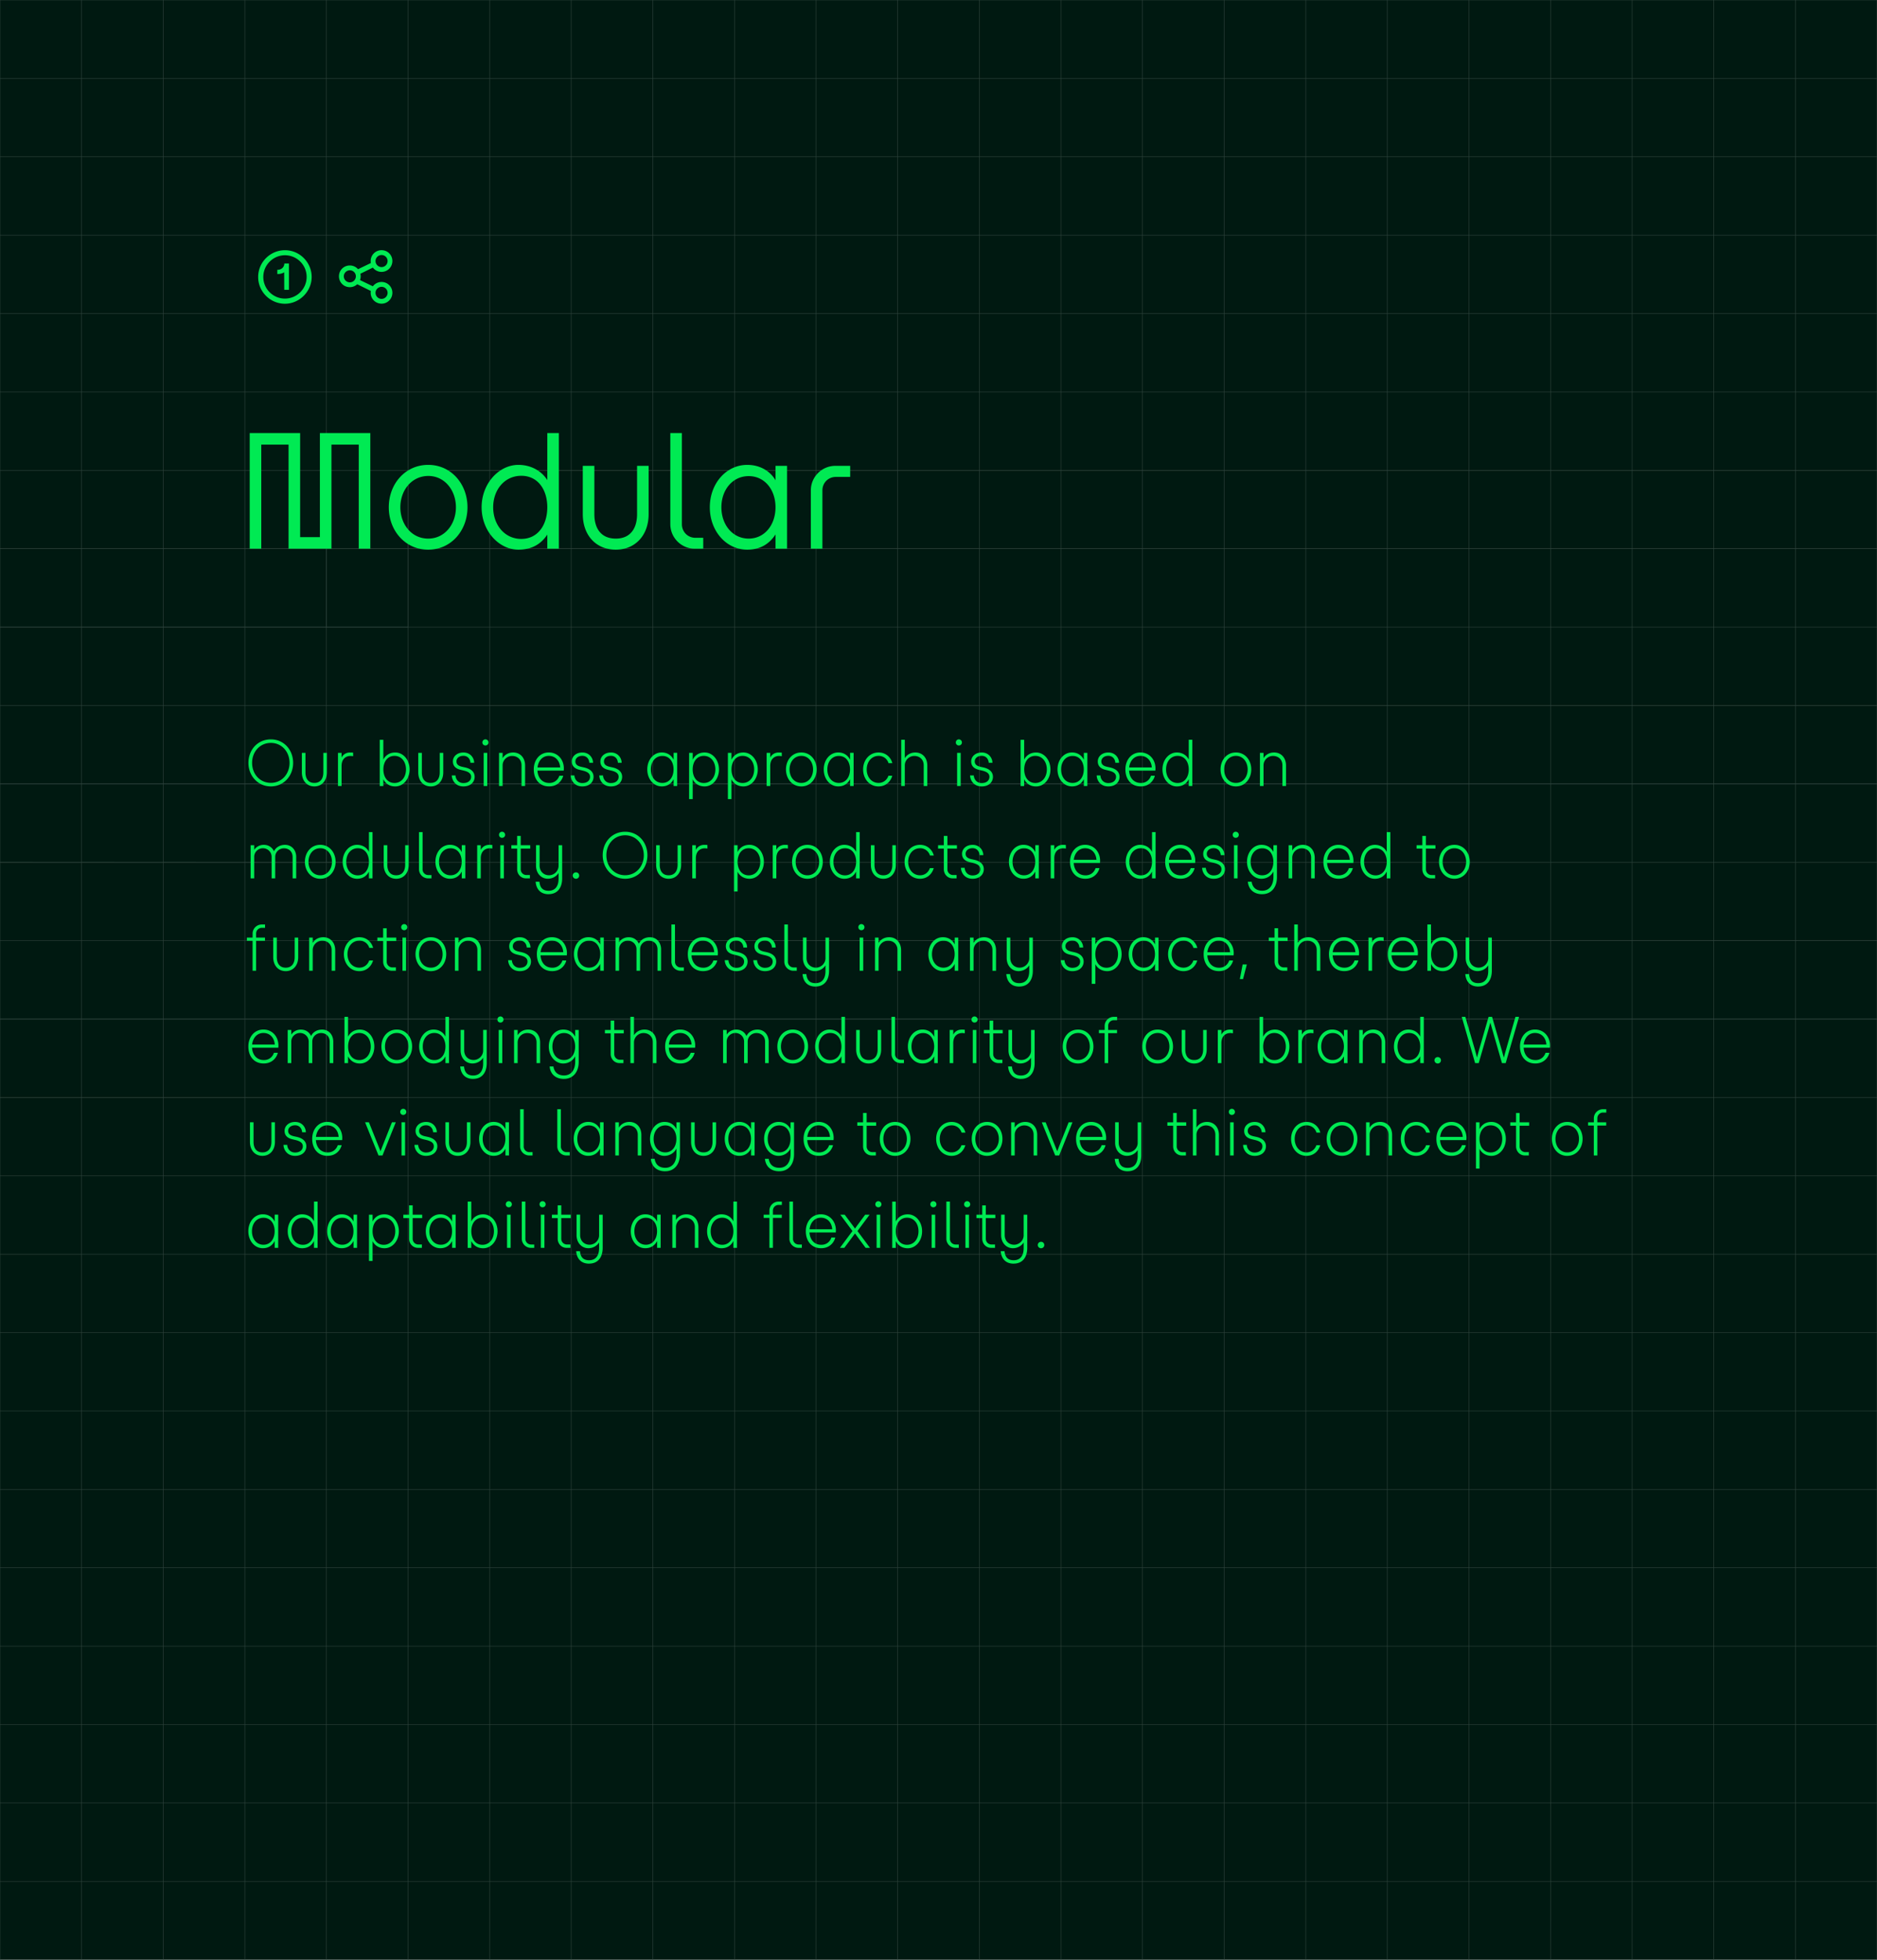 <svg xmlns="http://www.w3.org/2000/svg" id="Layer_1" data-name="Layer 1" viewBox="0 0 935 976"><defs><style>.cls-1{fill:none;stroke:#2e423b;stroke-miterlimit:10;stroke-width:.25px}</style></defs><path d="M0 0h935v976H0z" style="fill:#001911"/><path d="M0 0h40.65v39.04H0zm40.65 0H81.3v39.04H40.65zM81.3 0h40.65v39.04H81.3zm40.66 0h40.65v39.04h-40.65zm40.65 0h40.65v39.04h-40.65zm40.65 0h40.65v39.04h-40.65zm40.65 0h40.65v39.04h-40.65zm40.66 0h40.65v39.04h-40.65zm40.65 0h40.65v39.04h-40.65zm40.65 0h40.65v39.04h-40.65zm40.65 0h40.65v39.04h-40.65zm40.65 0h40.65v39.04h-40.65zm40.66 0h40.65v39.04h-40.65zm40.65 0h40.65v39.04h-40.65zm40.65 0h40.65v39.04h-40.65zm40.65 0h40.65v39.04h-40.65zm40.65 0h40.65v39.04h-40.65zm40.66 0h40.65v39.04h-40.65zm40.65 0h40.65v39.04h-40.65zm40.65 0h40.65v39.04h-40.65zm40.65 0h40.65v39.04h-40.65zm40.66 0h40.65v39.04H853.7zm40.65 0H935v39.04h-40.65zM0 39.04h40.65v39.04H0zm40.65 0H81.3v39.04H40.65zm40.65 0h40.65v39.04H81.3zm40.66 0h40.65v39.04h-40.65zm40.65 0h40.65v39.04h-40.65zm40.65 0h40.65v39.04h-40.65zm40.65 0h40.65v39.04h-40.65zm40.66 0h40.65v39.04h-40.65zm40.65 0h40.65v39.04h-40.65zm40.65 0h40.65v39.04h-40.65zm40.65 0h40.65v39.04h-40.65zm40.65 0h40.65v39.04h-40.65zm40.66 0h40.65v39.04h-40.65zm40.65 0h40.65v39.04h-40.65zm40.65 0h40.65v39.04h-40.65zm40.65 0h40.65v39.04h-40.65zm40.65 0h40.65v39.04h-40.65zm40.66 0h40.65v39.04h-40.65zm40.65 0h40.65v39.04h-40.65zm40.65 0h40.65v39.04h-40.65zm40.65 0h40.65v39.04h-40.65zm40.66 0h40.65v39.04H853.7zm40.65 0H935v39.04h-40.65zM0 78.08h40.65v39.04H0zm40.65 0H81.3v39.04H40.65zm40.65 0h40.65v39.04H81.3zm40.66 0h40.65v39.04h-40.65zm40.65 0h40.65v39.04h-40.65zm40.65 0h40.65v39.04h-40.65zm40.65 0h40.65v39.04h-40.65zm40.66 0h40.65v39.04h-40.65zm40.65 0h40.65v39.04h-40.65zm40.65 0h40.65v39.04h-40.65zm40.65 0h40.65v39.04h-40.65zm40.65 0h40.65v39.04h-40.65zm40.66 0h40.65v39.04h-40.65zm40.65 0h40.65v39.04h-40.65zm40.65 0h40.65v39.04h-40.65zm40.65 0h40.65v39.04h-40.65zm40.65 0h40.65v39.04h-40.65zm40.66 0h40.65v39.04h-40.65zm40.65 0h40.65v39.04h-40.65zm40.65 0h40.65v39.04h-40.65zm40.65 0h40.65v39.04h-40.65zm40.66 0h40.65v39.04H853.7zm40.65 0H935v39.04h-40.65zM0 117.12h40.65v39.04H0zm40.65 0H81.3v39.04H40.65zm40.65 0h40.65v39.04H81.3zm40.66 0h40.65v39.04h-40.65zm40.65 0h40.65v39.04h-40.65zm40.65 0h40.65v39.04h-40.65zm40.65 0h40.65v39.04h-40.65zm40.66 0h40.65v39.04h-40.65zm40.65 0h40.65v39.04h-40.65zm40.65 0h40.65v39.04h-40.65zm40.65 0h40.65v39.04h-40.65zm40.65 0h40.65v39.04h-40.65zm40.66 0h40.65v39.04h-40.65zm40.65 0h40.65v39.04h-40.65zm40.65 0h40.65v39.04h-40.65zm40.65 0h40.65v39.04h-40.65zm40.65 0h40.65v39.04h-40.65zm40.66 0h40.65v39.04h-40.65zm40.65 0h40.65v39.04h-40.65zm40.65 0h40.65v39.04h-40.65zm40.65 0h40.65v39.04h-40.65zm40.66 0h40.65v39.04H853.7zm40.65 0H935v39.04h-40.65zM0 156.16h40.65v39.04H0zm40.65 0H81.3v39.04H40.65zm40.65 0h40.65v39.04H81.3zm40.66 0h40.65v39.04h-40.65zm40.65 0h40.65v39.04h-40.65zm40.65 0h40.65v39.04h-40.65zm40.65 0h40.65v39.04h-40.65zm40.66 0h40.65v39.04h-40.65zm40.65 0h40.65v39.04h-40.65zm40.65 0h40.65v39.04h-40.65zm40.65 0h40.65v39.04h-40.65zm40.65 0h40.65v39.04h-40.65zm40.66 0h40.65v39.04h-40.65zm40.65 0h40.65v39.04h-40.65zm40.65 0h40.65v39.04h-40.65zm40.65 0h40.65v39.04h-40.65zm40.65 0h40.65v39.04h-40.65zm40.66 0h40.65v39.04h-40.65zm40.65 0h40.65v39.04h-40.65zm40.65 0h40.65v39.04h-40.65zm40.65 0h40.65v39.04h-40.65zm40.66 0h40.65v39.04H853.7zm40.65 0H935v39.04h-40.65zM0 195.2h40.65v39.04H0zm40.65 0H81.3v39.04H40.65zm40.65 0h40.65v39.04H81.3zm40.66 0h40.65v39.04h-40.65zm40.65 0h40.65v39.04h-40.65zm40.65 0h40.65v39.04h-40.65zm40.65 0h40.65v39.04h-40.65zm40.66 0h40.65v39.04h-40.65zm40.65 0h40.65v39.04h-40.65zm40.65 0h40.65v39.04h-40.65zm40.65 0h40.65v39.04h-40.65zm40.65 0h40.65v39.04h-40.65zm40.66 0h40.65v39.04h-40.65zm40.65 0h40.65v39.04h-40.65zm40.65 0h40.65v39.04h-40.65zm40.65 0h40.65v39.04h-40.65zm40.65 0h40.65v39.04h-40.65zm40.66 0h40.65v39.04h-40.65zm40.65 0h40.65v39.04h-40.65zm40.65 0h40.65v39.04h-40.65zm40.65 0h40.65v39.04h-40.65zm40.66 0h40.65v39.04H853.7zm40.65 0H935v39.04h-40.65zM0 234.24h40.65v39.04H0zm40.65 0H81.3v39.04H40.65zm40.65 0h40.65v39.04H81.3zm40.66 0h40.65v39.04h-40.65zm40.65 0h40.65v39.04h-40.65z" class="cls-1"/><path d="M203.26 234.24h40.65v39.04h-40.65zm40.65 0h40.65v39.04h-40.65zm40.66 0h40.65v39.04h-40.65zm40.65 0h40.65v39.04h-40.65zm40.65 0h40.65v39.04h-40.65zm40.65 0h40.65v39.04h-40.65zm40.65 0h40.65v39.04h-40.65zm40.66 0h40.65v39.04h-40.65zm40.65 0h40.65v39.04h-40.65zm40.65 0h40.65v39.04h-40.65zm40.65 0h40.65v39.04h-40.65zm40.65 0h40.65v39.04h-40.65zm40.66 0h40.65v39.04h-40.65zm40.65 0h40.65v39.04h-40.65zm40.65 0h40.65v39.04h-40.65zm40.65 0h40.65v39.04h-40.65zm40.66 0h40.65v39.04H853.7zm40.65 0H935v39.04h-40.65zM0 273.28h40.65v39.04H0zm40.65 0H81.3v39.04H40.65zm40.65 0h40.65v39.04H81.3zm40.66 0h40.65v39.04h-40.65z" class="cls-1"/><path d="M162.61 273.28h40.65v39.04h-40.65z" class="cls-1"/><path d="M203.26 273.28h40.65v39.04h-40.65zm40.65 0h40.65v39.04h-40.65zm40.66 0h40.65v39.04h-40.65zm40.65 0h40.65v39.04h-40.65zm40.65 0h40.65v39.04h-40.65zm40.65 0h40.65v39.04h-40.65zm40.65 0h40.65v39.04h-40.65zm40.66 0h40.65v39.04h-40.65zm40.65 0h40.65v39.04h-40.65zm40.65 0h40.65v39.04h-40.65zm40.65 0h40.65v39.04h-40.65zm40.65 0h40.65v39.04h-40.65zm40.66 0h40.65v39.04h-40.65zm40.65 0h40.65v39.04h-40.65zm40.65 0h40.65v39.04h-40.65zm40.65 0h40.65v39.04h-40.65zm40.66 0h40.65v39.04H853.7zm40.65 0H935v39.04h-40.65zM0 312.32h40.65v39.04H0zm40.65 0H81.3v39.04H40.65zm40.65 0h40.65v39.04H81.3zm40.66 0h40.65v39.04h-40.65zm40.65 0h40.65v39.04h-40.65zm40.65 0h40.65v39.04h-40.65zm40.65 0h40.65v39.04h-40.65zm40.66 0h40.65v39.04h-40.65zm40.65 0h40.65v39.04h-40.65zm40.65 0h40.65v39.04h-40.65zm40.65 0h40.65v39.04h-40.65zm40.65 0h40.65v39.04h-40.65zm40.66 0h40.65v39.04h-40.65zm40.65 0h40.65v39.04h-40.65zm40.65 0h40.65v39.04h-40.65zm40.65 0h40.65v39.04h-40.65zm40.65 0h40.65v39.04h-40.65zm40.66 0h40.65v39.04h-40.65zm40.65 0h40.65v39.04h-40.65zm40.65 0h40.65v39.04h-40.65zm40.65 0h40.65v39.04h-40.65zm40.66 0h40.65v39.04H853.7zm40.65 0H935v39.04h-40.65zM0 351.36h40.65v39.04H0zm40.65 0H81.3v39.04H40.65zm40.65 0h40.65v39.04H81.3zm40.66 0h40.65v39.04h-40.65zm40.65 0h40.65v39.04h-40.65z" class="cls-1"/><path d="M203.26 351.36h40.65v39.04h-40.65zm40.65 0h40.65v39.04h-40.65zm40.66 0h40.65v39.04h-40.65zm40.65 0h40.65v39.04h-40.65zm40.65 0h40.65v39.04h-40.65zm40.65 0h40.65v39.04h-40.65zm40.65 0h40.65v39.04h-40.65zm40.66 0h40.65v39.04h-40.65zm40.65 0h40.65v39.04h-40.65zm40.65 0h40.65v39.04h-40.65zm40.65 0h40.65v39.04h-40.65zm40.65 0h40.65v39.04h-40.65zm40.66 0h40.65v39.04h-40.65zm40.65 0h40.65v39.04h-40.65zm40.65 0h40.65v39.04h-40.65zm40.65 0h40.65v39.04h-40.65zm40.66 0h40.65v39.04H853.7zm40.65 0H935v39.04h-40.65zM0 390.4h40.65v39.04H0zm40.65 0H81.3v39.04H40.65zm40.65 0h40.65v39.04H81.3zm40.66 0h40.65v39.04h-40.65z" class="cls-1"/><path d="M162.61 390.4h40.65v39.04h-40.65z" class="cls-1"/><path d="M203.26 390.4h40.65v39.04h-40.65zm40.65 0h40.65v39.04h-40.65zm40.66 0h40.65v39.04h-40.65zm40.65 0h40.65v39.04h-40.65zm40.65 0h40.65v39.04h-40.65zm40.65 0h40.65v39.04h-40.65zm40.65 0h40.65v39.04h-40.65zm40.66 0h40.65v39.04h-40.65zm40.65 0h40.65v39.04h-40.65zm40.65 0h40.65v39.04h-40.65zm40.65 0h40.65v39.04h-40.65zm40.65 0h40.65v39.04h-40.65zm40.66 0h40.65v39.04h-40.65zm40.65 0h40.65v39.04h-40.65zm40.65 0h40.65v39.04h-40.65zm40.65 0h40.65v39.04h-40.65zm40.66 0h40.65v39.04H853.7zm40.65 0H935v39.04h-40.65zM0 429.44h40.65v39.04H0zm40.65 0H81.3v39.04H40.65zm40.65 0h40.65v39.04H81.3zm40.66 0h40.65v39.04h-40.65zm40.65 0h40.65v39.04h-40.65zm40.65 0h40.65v39.04h-40.65zm40.65 0h40.65v39.04h-40.65zm40.66 0h40.65v39.04h-40.65zm40.65 0h40.65v39.04h-40.65zm40.65 0h40.65v39.04h-40.65zm40.65 0h40.65v39.04h-40.65zm40.65 0h40.65v39.04h-40.65zm40.66 0h40.65v39.04h-40.65zm40.65 0h40.65v39.04h-40.65zm40.65 0h40.65v39.04h-40.65zm40.65 0h40.65v39.04h-40.65zm40.65 0h40.65v39.04h-40.65zm40.66 0h40.65v39.04h-40.65zm40.65 0h40.65v39.04h-40.65zm40.65 0h40.65v39.04h-40.65zm40.65 0h40.65v39.04h-40.65zm40.66 0h40.65v39.04H853.7zm40.65 0H935v39.04h-40.65zM0 468.48h40.65v39.04H0zm40.65 0H81.3v39.04H40.65zm40.65 0h40.65v39.04H81.3zm40.66 0h40.65v39.04h-40.65zm40.65 0h40.65v39.04h-40.65z" class="cls-1"/><path d="M203.26 468.48h40.65v39.04h-40.65zm40.65 0h40.65v39.04h-40.65zm40.66 0h40.65v39.04h-40.65zm40.65 0h40.65v39.04h-40.65zm40.65 0h40.65v39.04h-40.65zm40.65 0h40.65v39.04h-40.65zm40.65 0h40.65v39.04h-40.65zm40.66 0h40.65v39.04h-40.65zm40.65 0h40.65v39.04h-40.65zm40.65 0h40.65v39.04h-40.65zm40.65 0h40.65v39.04h-40.65zm40.65 0h40.65v39.04h-40.65zm40.66 0h40.65v39.04h-40.65zm40.65 0h40.65v39.04h-40.65zm40.65 0h40.65v39.04h-40.65zm40.65 0h40.65v39.04h-40.65zm40.66 0h40.65v39.04H853.7zm40.65 0H935v39.04h-40.65zM0 507.52h40.65v39.04H0zm40.65 0H81.3v39.04H40.65zm40.65 0h40.65v39.04H81.3zm40.66 0h40.65v39.04h-40.65z" class="cls-1"/><path d="M162.61 507.52h40.65v39.04h-40.65z" class="cls-1"/><path d="M203.26 507.52h40.65v39.04h-40.65zm40.65 0h40.65v39.04h-40.65zm40.66 0h40.65v39.04h-40.65zm40.65 0h40.65v39.04h-40.65zm40.65 0h40.65v39.04h-40.65zm40.65 0h40.65v39.04h-40.65zm40.65 0h40.65v39.04h-40.65zm40.66 0h40.65v39.04h-40.65zm40.65 0h40.65v39.04h-40.65zm40.65 0h40.65v39.04h-40.65zm40.65 0h40.65v39.04h-40.65zm40.65 0h40.65v39.04h-40.65zm40.66 0h40.65v39.04h-40.65zm40.65 0h40.65v39.04h-40.65zm40.65 0h40.65v39.04h-40.65zm40.65 0h40.65v39.04h-40.65zm40.66 0h40.65v39.04H853.7zm40.65 0H935v39.04h-40.65zM0 546.56h40.65v39.04H0zm40.65 0H81.3v39.04H40.65zm40.65 0h40.65v39.04H81.3zm40.66 0h40.65v39.04h-40.65zm40.65 0h40.65v39.04h-40.65zm40.65 0h40.65v39.04h-40.65zm40.65 0h40.65v39.04h-40.65zm40.66 0h40.65v39.04h-40.65zm40.65 0h40.65v39.04h-40.65zm40.65 0h40.65v39.04h-40.65zm40.65 0h40.65v39.04h-40.65zm40.65 0h40.65v39.04h-40.65zm40.66 0h40.65v39.04h-40.65zm40.65 0h40.65v39.04h-40.65zm40.65 0h40.65v39.04h-40.65zm40.65 0h40.65v39.04h-40.65zm40.65 0h40.65v39.04h-40.65zm40.66 0h40.65v39.04h-40.65zm40.65 0h40.65v39.04h-40.65zm40.65 0h40.65v39.04h-40.65zm40.65 0h40.65v39.04h-40.65zm40.66 0h40.65v39.04H853.7zm40.65 0H935v39.04h-40.65zM0 585.6h40.65v39.04H0zm40.65 0H81.3v39.04H40.65zm40.65 0h40.65v39.04H81.3zm40.66 0h40.65v39.04h-40.65zm40.65 0h40.65v39.04h-40.65zm40.65 0h40.65v39.04h-40.65zm40.65 0h40.65v39.04h-40.65zm40.66 0h40.65v39.04h-40.65zm40.65 0h40.65v39.04h-40.65zm40.65 0h40.65v39.04h-40.65zm40.65 0h40.65v39.04h-40.65zm40.65 0h40.65v39.04h-40.65zm40.66 0h40.65v39.04h-40.65zm40.65 0h40.65v39.04h-40.65zm40.65 0h40.65v39.04h-40.65zm40.65 0h40.65v39.04h-40.65zm40.65 0h40.65v39.04h-40.65zm40.66 0h40.65v39.04h-40.65zm40.65 0h40.65v39.04h-40.65zm40.65 0h40.65v39.04h-40.65zm40.65 0h40.65v39.04h-40.65zm40.66 0h40.65v39.04H853.7zm40.65 0H935v39.04h-40.65zM0 624.64h40.65v39.04H0zm40.65 0H81.3v39.04H40.65zm40.65 0h40.65v39.04H81.3zm40.66 0h40.65v39.04h-40.65zm40.65 0h40.65v39.04h-40.65zm40.65 0h40.65v39.04h-40.65zm40.65 0h40.65v39.04h-40.65zm40.66 0h40.65v39.04h-40.65zm40.65 0h40.65v39.04h-40.65zm40.65 0h40.65v39.04h-40.65zm40.65 0h40.65v39.04h-40.65zm40.65 0h40.65v39.04h-40.65zm40.66 0h40.65v39.04h-40.65zm40.65 0h40.65v39.04h-40.65zm40.65 0h40.65v39.04h-40.65zm40.65 0h40.65v39.04h-40.65zm40.65 0h40.65v39.04h-40.65zm40.66 0h40.65v39.04h-40.65zm40.65 0h40.65v39.04h-40.65zm40.65 0h40.65v39.04h-40.65zm40.65 0h40.65v39.04h-40.65zm40.66 0h40.65v39.04H853.7zm40.65 0H935v39.04h-40.65zM0 663.68h40.65v39.04H0zm40.65 0H81.3v39.04H40.65zm40.65 0h40.65v39.04H81.3zm40.66 0h40.65v39.04h-40.65zm40.65 0h40.65v39.04h-40.65zm40.65 0h40.65v39.04h-40.65zm40.65 0h40.65v39.04h-40.65zm40.66 0h40.65v39.04h-40.65zm40.65 0h40.65v39.04h-40.65zm40.65 0h40.65v39.04h-40.65zm40.65 0h40.65v39.04h-40.65zm40.65 0h40.65v39.04h-40.65zm40.66 0h40.65v39.04h-40.65zm40.65 0h40.65v39.04h-40.65zm40.65 0h40.65v39.04h-40.65zm40.65 0h40.65v39.04h-40.65zm40.65 0h40.65v39.04h-40.65zm40.66 0h40.65v39.04h-40.65zm40.65 0h40.65v39.04h-40.65zm40.65 0h40.65v39.04h-40.65zm40.65 0h40.65v39.04h-40.65zm40.66 0h40.65v39.04H853.7zm40.65 0H935v39.04h-40.65zM0 702.72h40.65v39.04H0zm40.65 0H81.3v39.04H40.65zm40.65 0h40.65v39.04H81.3zm40.66 0h40.65v39.04h-40.65zm40.65 0h40.65v39.04h-40.65zm40.65 0h40.65v39.04h-40.65zm40.65 0h40.65v39.04h-40.65zm40.66 0h40.65v39.04h-40.65zm40.65 0h40.65v39.04h-40.65zm40.65 0h40.65v39.04h-40.65zm40.65 0h40.65v39.04h-40.65zm40.65 0h40.65v39.04h-40.65zm40.66 0h40.65v39.04h-40.65zm40.65 0h40.65v39.04h-40.65zm40.65 0h40.65v39.04h-40.65zm40.65 0h40.65v39.04h-40.65zm40.65 0h40.65v39.04h-40.65zm40.66 0h40.65v39.04h-40.65zm40.65 0h40.65v39.04h-40.65zm40.65 0h40.65v39.04h-40.65zm40.65 0h40.65v39.04h-40.65zm40.66 0h40.65v39.04H853.7zm40.65 0H935v39.04h-40.65zM0 741.76h40.65v39.04H0zm40.65 0H81.3v39.04H40.65zm40.65 0h40.65v39.04H81.3zm40.66 0h40.65v39.04h-40.65zm40.65 0h40.65v39.04h-40.65zm40.65 0h40.65v39.04h-40.65zm40.65 0h40.65v39.04h-40.65zm40.66 0h40.65v39.04h-40.65zm40.65 0h40.65v39.04h-40.65zm40.65 0h40.65v39.04h-40.65zm40.65 0h40.65v39.04h-40.65zm40.65 0h40.65v39.04h-40.65zm40.66 0h40.65v39.04h-40.65zm40.65 0h40.65v39.04h-40.65zm40.65 0h40.65v39.04h-40.65zm40.65 0h40.65v39.04h-40.65zm40.65 0h40.65v39.04h-40.65zm40.66 0h40.65v39.04h-40.65zm40.65 0h40.65v39.04h-40.65zm40.65 0h40.65v39.04h-40.65zm40.65 0h40.65v39.04h-40.65zm40.66 0h40.65v39.04H853.7zm40.65 0H935v39.04h-40.65zM0 780.8h40.65v39.04H0zm40.65 0H81.3v39.04H40.65zm40.65 0h40.65v39.04H81.3zm40.66 0h40.65v39.04h-40.65zm40.65 0h40.65v39.04h-40.65zm40.65 0h40.65v39.04h-40.65zm40.65 0h40.65v39.04h-40.65zm40.66 0h40.65v39.04h-40.65zm40.65 0h40.65v39.04h-40.65zm40.65 0h40.65v39.04h-40.65zm40.65 0h40.65v39.04h-40.65zm40.65 0h40.65v39.04h-40.65zm40.66 0h40.65v39.04h-40.65zm40.65 0h40.65v39.04h-40.65zm40.65 0h40.65v39.04h-40.65zm40.65 0h40.65v39.04h-40.65zm40.65 0h40.65v39.04h-40.65zm40.66 0h40.65v39.04h-40.65zm40.65 0h40.65v39.04h-40.65zm40.65 0h40.65v39.04h-40.65zm40.65 0h40.65v39.04h-40.65zm40.66 0h40.65v39.04H853.7zm40.65 0H935v39.04h-40.65zM0 819.84h40.65v39.04H0zm40.65 0H81.3v39.04H40.65zm40.65 0h40.65v39.04H81.3zm40.66 0h40.65v39.04h-40.65zm40.65 0h40.65v39.04h-40.65zm40.65 0h40.65v39.04h-40.65zm40.65 0h40.65v39.04h-40.65zm40.66 0h40.65v39.04h-40.65zm40.65 0h40.65v39.04h-40.65zm40.65 0h40.65v39.04h-40.65zm40.65 0h40.65v39.04h-40.65zm40.65 0h40.65v39.04h-40.65zm40.66 0h40.65v39.04h-40.65zm40.65 0h40.65v39.04h-40.65zm40.65 0h40.65v39.04h-40.65zm40.65 0h40.65v39.04h-40.65zm40.65 0h40.65v39.04h-40.65zm40.66 0h40.65v39.04h-40.65zm40.65 0h40.65v39.04h-40.65zm40.65 0h40.65v39.04h-40.65zm40.65 0h40.65v39.04h-40.65zm40.66 0h40.65v39.04H853.7zm40.65 0H935v39.04h-40.65zM0 858.88h40.65v39.04H0zm40.65 0H81.3v39.04H40.65zm40.65 0h40.65v39.04H81.3zm40.66 0h40.65v39.04h-40.65zm40.65 0h40.65v39.04h-40.65zm40.65 0h40.65v39.04h-40.65zm40.65 0h40.65v39.04h-40.65zm40.66 0h40.65v39.04h-40.65zm40.65 0h40.65v39.04h-40.65zm40.65 0h40.65v39.04h-40.65zm40.65 0h40.65v39.04h-40.65zm40.65 0h40.65v39.04h-40.65zm40.66 0h40.65v39.04h-40.65zm40.65 0h40.65v39.04h-40.65zm40.65 0h40.65v39.04h-40.65zm40.65 0h40.65v39.04h-40.65zm40.65 0h40.65v39.04h-40.65zm40.66 0h40.65v39.04h-40.65zm40.65 0h40.65v39.04h-40.65zm40.65 0h40.65v39.04h-40.65zm40.65 0h40.65v39.04h-40.65zm40.66 0h40.65v39.04H853.7zm40.65 0H935v39.04h-40.65zM0 897.92h40.65v39.04H0zm40.65 0H81.3v39.04H40.65zm40.65 0h40.65v39.04H81.3zm40.66 0h40.65v39.04h-40.65zm40.65 0h40.65v39.04h-40.65zm40.65 0h40.65v39.04h-40.65zm40.65 0h40.65v39.04h-40.65zm40.66 0h40.65v39.04h-40.65zm40.65 0h40.65v39.04h-40.65zm40.65 0h40.65v39.04h-40.65zm40.65 0h40.65v39.04h-40.65zm40.65 0h40.65v39.04h-40.65zm40.66 0h40.65v39.04h-40.65zm40.65 0h40.65v39.04h-40.65zm40.65 0h40.65v39.04h-40.65zm40.65 0h40.65v39.04h-40.65zm40.65 0h40.65v39.04h-40.65zm40.66 0h40.65v39.04h-40.65zm40.65 0h40.65v39.04h-40.65zm40.65 0h40.65v39.04h-40.65zm40.65 0h40.65v39.04h-40.65zm40.66 0h40.65v39.04H853.7zm40.65 0H935v39.04h-40.65zM0 936.96h40.65V976H0zm40.65 0H81.3V976H40.65zm40.65 0h40.65V976H81.3zm40.66 0h40.65V976h-40.65zm40.65 0h40.65V976h-40.65zm40.65 0h40.65V976h-40.65zm40.65 0h40.65V976h-40.65zm40.66 0h40.65V976h-40.65zm40.65 0h40.65V976h-40.65zm40.65 0h40.65V976h-40.65zm40.65 0h40.65V976h-40.65zm40.65 0h40.65V976h-40.65zm40.66 0h40.65V976h-40.65zm40.65 0h40.65V976h-40.65zm40.65 0h40.65V976h-40.65zm40.65 0h40.65V976h-40.65zm40.65 0h40.65V976h-40.65zm40.66 0h40.65V976h-40.65zm40.65 0h40.65V976h-40.65zm40.65 0h40.65V976h-40.65zm40.65 0h40.65V976h-40.65zm40.66 0h40.65V976H853.7zm40.65 0H935V976h-40.65z" class="cls-1"/><path d="M149.51 215.68v51.84h9.84v-51.84h25.12v57.6h-5.76v-51.84h-13.6v51.84h-21.36v-51.84h-13.6v51.84h-5.76v-57.6h25.12Zm44.16 36.96c0-11.68 8.24-21.12 19.6-21.12h.08c11.28 0 19.52 9.44 19.52 21.12s-8.24 21.12-19.52 21.12h-.08c-11.36 0-19.6-9.44-19.6-21.12Zm19.6 15.6h.08c8.16 0 13.76-7.12 13.76-15.6s-5.6-15.6-13.76-15.6h-.08c-8.24.08-13.84 7.12-13.84 15.6s5.6 15.6 13.84 15.6Zm65.12 5.04h-5.76v-7.04c-3.2 4.88-7.92 7.52-14.4 7.52-9.68 0-18.32-9.28-18.32-21.12s8.64-21.12 18.32-21.12c6.48 0 11.68 3.2 14.4 7.6v-23.44h5.76v57.6Zm-18.72-4.88c8.32 0 12.96-7.04 12.96-15.76s-4.64-15.68-12.96-15.68-14 6.96-14 15.68 5.68 15.76 14 15.76Zm57.68-36.4h5.76v24c0 10.88-6.96 17.76-16.32 17.76h-.08c-9.52 0-16.4-6.88-16.4-17.76v-24h5.76v24c0 7.68 3.76 12.24 10.64 12.24h.08c6.8 0 10.56-4.56 10.56-12.24v-24Zm22.32 29.04c0 3.84 2.96 6.8 6.72 6.8h3.92v5.44h-4.16c-6.72 0-12.24-5.44-12.24-12.24v-45.36h5.76v45.36Zm52.4-29.04v41.28h-5.76v-7.12c-3.04 4.72-7.6 7.6-14.08 7.6-10.48 0-18.64-9.28-18.64-21.12s8.16-21.12 18.64-21.12c6.48 0 11.52 3.2 14.08 7.68V232h5.76Zm-19.12 36.24c8 0 13.36-6.88 13.36-15.6s-5.36-15.52-13.36-15.52-13.6 6.8-13.6 15.52 5.6 15.6 13.6 15.6Zm50.56-30.72h-7.12c-3.76 0-6.72 2.88-6.72 6.72v29.04h-5.76v-29.04c0-6.8 5.52-12.24 12.24-12.24h7.36v5.52ZM123.75 379.94c0-6.56 4.64-11.71 11.17-11.71s11.1 5.25 11.1 11.71-4.64 11.71-11.1 11.71-11.17-5.25-11.17-11.71Zm11.17 9.95c5.47 0 9.31-4.45 9.31-9.95s-3.84-9.95-9.31-9.95-9.34 4.42-9.34 9.95 3.84 9.95 9.34 9.95Zm26.14-14.95h1.76v9.73c0 4.13-2.5 6.98-6.21 6.98h-.03c-3.74 0-6.21-2.85-6.21-6.98v-9.73h1.79v9.73c0 3.17 1.47 5.25 4.42 5.25h.03c2.94 0 4.45-2.08 4.45-5.25v-9.73Zm14.85-.09v1.76c-.42-.06-.9-.13-1.25-.13-2.66 0-4.51 1.76-4.51 4.96v10.02h-1.79v-16.51h1.79v2.34c.7-1.41 2.11-2.53 4.29-2.53.67 0 1.09.03 1.47.1Zm15.04-6.43v9.89c1.06-2.14 3.14-3.55 5.95-3.55 4 0 7.14 3.71 7.14 8.45s-3.14 8.45-7.14 8.45c-2.82 0-4.77-1.34-5.95-3.58v3.39h-1.79v-23.04h1.79Zm5.56 21.53c3.52 0 5.73-2.98 5.73-6.75s-2.21-6.75-5.73-6.75-5.54 2.94-5.54 6.75 2.02 6.75 5.54 6.75Zm22.53-15.01h1.76v9.73c0 4.13-2.5 6.98-6.21 6.98h-.03c-3.74 0-6.21-2.85-6.21-6.98v-9.73h1.79v9.73c0 3.17 1.47 5.25 4.42 5.25h.03c2.94 0 4.45-2.08 4.45-5.25v-9.73Zm11.84 15.04c2.5 0 3.81-1.41 3.81-3.1s-1.31-2.53-3.62-3.1l-1.57-.38c-1.63-.38-3.9-1.31-3.9-4.19 0-2.43 2.08-4.48 5.34-4.45 3.42.03 5.25 2.75 5.25 5.12h-1.86c-.1-1.79-1.25-3.46-3.49-3.46-2.08 0-3.46 1.21-3.46 2.78s1.12 2.27 2.78 2.66l1.7.38c2.88.67 4.58 2.27 4.58 4.64 0 2.5-1.89 4.77-5.6 4.77-4.06 0-5.73-3.14-5.79-5.47h1.86c.06 1.7 1.25 3.81 3.97 3.81Zm9.41-20.22c0-.86.67-1.54 1.5-1.54s1.54.67 1.54 1.54-.67 1.5-1.54 1.5-1.5-.67-1.5-1.5Zm.64 5.18h1.79v16.51h-1.79v-16.51Zm20.64 6.34v10.18h-1.79v-10.34c0-2.91-2.08-4.64-4.67-4.64s-4.74 2.11-4.74 4.67v10.3h-1.79v-16.51h1.79v2.66c1.09-1.86 3.1-2.85 5.25-2.85 3.36 0 5.95 2.46 5.95 6.53Zm12 8.67c3.33 0 4.67-2.4 5.06-3.62h1.92c-.29 1.5-2.11 5.31-7.04 5.31s-7.62-3.71-7.62-8.45 2.98-8.45 7.49-8.45 7.49 3.62 7.49 7.97c0 .38-.03.71-.06 1.09h-13.09c.22 3.46 2.24 6.14 5.86 6.14Zm5.47-7.74c-.19-3.14-2.21-5.76-5.66-5.76-3.26 0-5.25 2.56-5.63 5.76h11.3Zm11.07 7.77c2.5 0 3.81-1.41 3.81-3.1s-1.31-2.53-3.62-3.1l-1.57-.38c-1.63-.38-3.9-1.31-3.9-4.19 0-2.43 2.08-4.48 5.34-4.45 3.42.03 5.25 2.75 5.25 5.12h-1.86c-.1-1.79-1.25-3.46-3.49-3.46-2.08 0-3.46 1.21-3.46 2.78s1.12 2.27 2.78 2.66l1.7.38c2.88.67 4.58 2.27 4.58 4.64 0 2.5-1.89 4.77-5.6 4.77-4.06 0-5.73-3.14-5.79-5.47h1.86c.06 1.7 1.25 3.81 3.97 3.81Zm14.24 0c2.5 0 3.81-1.41 3.81-3.1s-1.31-2.53-3.62-3.1l-1.57-.38c-1.63-.38-3.9-1.31-3.9-4.19 0-2.43 2.08-4.48 5.34-4.45 3.42.03 5.25 2.75 5.25 5.12h-1.86c-.1-1.79-1.25-3.46-3.49-3.46-2.08 0-3.46 1.21-3.46 2.78s1.12 2.27 2.78 2.66l1.7.38c2.88.67 4.58 2.27 4.58 4.64 0 2.5-1.89 4.77-5.6 4.77-4.06 0-5.73-3.14-5.79-5.47h1.86c.06 1.7 1.25 3.81 3.97 3.81Zm32.96-15.04v16.51h-1.76v-3.39c-1.15 2.18-3.07 3.58-5.89 3.58-4.16 0-7.23-3.71-7.23-8.45s3.07-8.45 7.23-8.45c2.82 0 4.86 1.5 5.89 3.65v-3.46h1.76Zm-7.36 14.98c3.46 0 5.57-2.91 5.57-6.75s-2.11-6.72-5.57-6.69c-3.49 0-5.73 2.91-5.73 6.72s2.27 6.72 5.73 6.72Zm13.32-14.98h1.79v3.39c1.15-2.24 3.1-3.58 5.95-3.58 3.97 0 7.14 3.71 7.14 8.45s-3.17 8.45-7.14 8.45c-2.85 0-4.96-1.47-5.95-3.52v9.86h-1.79v-23.04Zm7.32 15.01c3.52 0 5.76-2.94 5.76-6.75s-2.24-6.75-5.76-6.75-5.54 2.98-5.54 6.75 2.02 6.75 5.54 6.75Zm12-15.01h1.79v3.39c1.15-2.24 3.1-3.58 5.95-3.58 3.97 0 7.14 3.71 7.14 8.45s-3.17 8.45-7.14 8.45c-2.85 0-4.96-1.47-5.95-3.52v9.86h-1.79v-23.04Zm7.33 15.01c3.52 0 5.76-2.94 5.76-6.75s-2.24-6.75-5.76-6.75-5.54 2.98-5.54 6.75 2.02 6.75 5.54 6.75Zm19.52-15.1v1.76c-.42-.06-.9-.13-1.25-.13-2.66 0-4.51 1.76-4.51 4.96v10.02h-1.79v-16.51h1.79v2.34c.7-1.41 2.11-2.53 4.29-2.53.67 0 1.09.03 1.47.1Zm2.08 8.35c0-4.64 3.04-8.45 7.65-8.45h.03c4.54 0 7.62 3.81 7.62 8.45s-3.07 8.45-7.62 8.45h-.03c-4.61 0-7.65-3.84-7.65-8.45Zm7.65 6.72h.03c3.58 0 5.82-3.07 5.82-6.72s-2.24-6.75-5.82-6.75h-.03c-3.65.03-5.86 3.1-5.86 6.75s2.21 6.72 5.86 6.72Zm26.05-14.98v16.51h-1.76v-3.39c-1.15 2.18-3.07 3.58-5.89 3.58-4.16 0-7.23-3.71-7.23-8.45s3.07-8.45 7.23-8.45c2.82 0 4.86 1.5 5.89 3.65v-3.46h1.76Zm-7.36 14.98c3.46 0 5.57-2.91 5.57-6.75s-2.11-6.72-5.57-6.69c-3.49 0-5.73 2.91-5.73 6.72s2.27 6.72 5.73 6.72Zm19.8-13.47c-3.65.03-5.92 3.1-5.92 6.75s2.3 6.72 5.92 6.72c2.43 0 4.22-1.57 4.9-3.58h1.92c-.64 2.43-2.88 5.31-6.85 5.31-4.58 0-7.68-3.84-7.68-8.45s3.1-8.45 7.71-8.45c4 0 6.3 2.94 6.85 5.34h-1.89c-.67-2.14-2.53-3.65-4.96-3.65Zm13.06-8.03v9.18c1.09-1.86 3.1-2.85 5.25-2.85 3.36 0 5.95 2.46 5.95 6.53v10.18h-1.79v-10.34c0-2.91-2.08-4.64-4.67-4.64s-4.74 2.11-4.74 4.67v10.3h-1.79v-23.04h1.79Zm25.41 1.34c0-.86.67-1.54 1.5-1.54s1.54.67 1.54 1.54-.67 1.5-1.54 1.5-1.5-.67-1.5-1.5Zm.64 5.18h1.79v16.51h-1.79v-16.51Zm12.29 15.04c2.5 0 3.81-1.41 3.81-3.1s-1.31-2.53-3.62-3.1l-1.57-.38c-1.63-.38-3.9-1.31-3.9-4.19 0-2.43 2.08-4.48 5.34-4.45 3.42.03 5.25 2.75 5.25 5.12h-1.86c-.1-1.79-1.25-3.46-3.49-3.46-2.08 0-3.46 1.21-3.46 2.78s1.12 2.27 2.78 2.66l1.7.38c2.88.67 4.58 2.27 4.58 4.64 0 2.5-1.89 4.77-5.6 4.77-4.06 0-5.73-3.14-5.79-5.47h1.86c.06 1.7 1.25 3.81 3.97 3.81Zm21.12-21.56v9.89c1.06-2.14 3.14-3.55 5.95-3.55 4 0 7.14 3.71 7.14 8.45s-3.14 8.45-7.14 8.45c-2.82 0-4.77-1.34-5.95-3.58v3.39h-1.79v-23.04h1.79Zm5.56 21.53c3.52 0 5.73-2.98 5.73-6.75s-2.21-6.75-5.73-6.75-5.54 2.94-5.54 6.75 2.02 6.75 5.54 6.75Zm25.92-15.01v16.51h-1.76v-3.39c-1.15 2.18-3.07 3.58-5.89 3.58-4.16 0-7.23-3.71-7.23-8.45s3.07-8.45 7.23-8.45c2.82 0 4.86 1.5 5.89 3.65v-3.46h1.76Zm-7.36 14.98c3.46 0 5.57-2.91 5.57-6.75s-2.11-6.72-5.57-6.69c-3.49 0-5.73 2.91-5.73 6.72s2.27 6.72 5.73 6.72Zm17.83.06c2.5 0 3.81-1.41 3.81-3.1s-1.31-2.53-3.62-3.1l-1.57-.38c-1.63-.38-3.9-1.31-3.9-4.19 0-2.43 2.08-4.48 5.34-4.45 3.42.03 5.25 2.75 5.25 5.12h-1.86c-.1-1.79-1.25-3.46-3.49-3.46-2.08 0-3.46 1.21-3.46 2.78s1.12 2.27 2.78 2.66l1.7.38c2.88.67 4.58 2.27 4.58 4.64 0 2.5-1.89 4.77-5.6 4.77-4.06 0-5.73-3.14-5.79-5.47h1.86c.06 1.7 1.25 3.81 3.97 3.81Zm16.16-.03c3.33 0 4.67-2.4 5.06-3.62h1.92c-.29 1.5-2.11 5.31-7.04 5.31s-7.62-3.71-7.62-8.45 2.98-8.45 7.49-8.45 7.49 3.62 7.49 7.97c0 .38-.03.71-.06 1.09h-13.09c.22 3.46 2.24 6.14 5.86 6.14Zm5.47-7.74c-.19-3.14-2.21-5.76-5.66-5.76-3.26 0-5.25 2.56-5.63 5.76h11.3Zm20.19 9.25h-1.79v-3.39c-1.15 2.24-3.1 3.58-5.95 3.58-3.97 0-7.14-3.71-7.14-8.45s3.17-8.45 7.14-8.45c2.85 0 4.96 1.47 5.95 3.52v-9.86h1.79v23.04Zm-7.33-1.51c3.52 0 5.54-2.98 5.54-6.75s-2.02-6.75-5.54-6.75-5.76 2.94-5.76 6.75 2.24 6.75 5.76 6.75ZM608 383.2c0-4.64 3.04-8.45 7.65-8.45h.03c4.54 0 7.62 3.81 7.62 8.45s-3.07 8.45-7.62 8.45h-.03c-4.61 0-7.65-3.84-7.65-8.45Zm7.65 6.72h.03c3.58 0 5.82-3.07 5.82-6.72s-2.24-6.75-5.82-6.75h-.03c-3.65.03-5.86 3.1-5.86 6.75s2.21 6.72 5.86 6.72Zm24.96-8.64v10.18h-1.79v-10.34c0-2.91-2.08-4.64-4.67-4.64s-4.74 2.11-4.74 4.67v10.3h-1.79v-16.51h1.79v2.66c1.09-1.86 3.1-2.85 5.25-2.85 3.36 0 5.95 2.46 5.95 6.53Zm-493.06 45.58v10.59h-1.79v-10.62c0-2.75-1.89-4.35-4.32-4.35-2.27 0-4.35 1.76-4.35 4.26v10.72h-1.79v-10.72c0-2.5-2.05-4.29-4.32-4.29s-4.35 1.79-4.35 4.29v10.72h-1.79v-16.51h1.79v2.34c.86-1.44 2.66-2.53 4.77-2.53 2.4 0 4.22 1.28 5.09 3.23.93-2.08 3.14-3.23 5.47-3.23 3.23 0 5.6 2.46 5.6 6.11Zm4.33 2.34c0-4.64 3.04-8.45 7.65-8.45h.03c4.54 0 7.62 3.81 7.62 8.45s-3.07 8.45-7.62 8.45h-.03c-4.61 0-7.65-3.84-7.65-8.45Zm7.64 6.72h.03c3.58 0 5.82-3.07 5.82-6.72s-2.24-6.75-5.82-6.75h-.03c-3.65.03-5.86 3.1-5.86 6.75s2.21 6.72 5.86 6.72Zm26.05 1.54h-1.79v-3.39c-1.15 2.24-3.1 3.58-5.95 3.58-3.97 0-7.14-3.71-7.14-8.45s3.17-8.45 7.14-8.45c2.85 0 4.96 1.47 5.95 3.52v-9.86h1.79v23.04Zm-7.33-1.51c3.52 0 5.54-2.98 5.54-6.75s-2.02-6.75-5.54-6.75-5.76 2.94-5.76 6.75 2.24 6.75 5.76 6.75Zm23.59-15.01h1.76v9.73c0 4.13-2.5 6.98-6.21 6.98h-.03c-3.74 0-6.21-2.85-6.21-6.98v-9.73h1.79v9.73c0 3.17 1.47 5.25 4.42 5.25h.03c2.94 0 4.45-2.08 4.45-5.25v-9.73Zm8.67 12.04c0 1.54 1.25 2.82 2.82 2.82h1.6v1.66h-1.66c-2.5 0-4.54-2.05-4.54-4.54v-18.5h1.79v18.56Zm21.28-12.04v16.51h-1.76v-3.39c-1.15 2.18-3.07 3.58-5.89 3.58-4.16 0-7.23-3.71-7.23-8.45s3.07-8.45 7.23-8.45c2.82 0 4.86 1.5 5.89 3.65v-3.46h1.76Zm-7.36 14.98c3.46 0 5.57-2.91 5.57-6.75s-2.11-6.72-5.57-6.69c-3.49 0-5.73 2.91-5.73 6.72s2.27 6.72 5.73 6.72Zm20.83-15.07v1.76c-.42-.06-.9-.13-1.25-.13-2.66 0-4.51 1.76-4.51 4.96v10.02h-1.79v-16.51h1.79v2.34c.7-1.41 2.11-2.53 4.29-2.53.67 0 1.09.03 1.47.1Zm3.33-5.09c0-.86.67-1.54 1.5-1.54s1.54.67 1.54 1.54-.67 1.5-1.54 1.5-1.5-.67-1.5-1.5Zm.64 5.18h1.79v16.51h-1.79v-16.51Zm5.5 0h2.88v-4.64h1.79v4.64h4.74v1.7h-4.74v10.33c0 1.54 1.25 2.82 2.82 2.82h1.76v1.66h-1.98c-2.5 0-4.38-2.05-4.38-4.54v-10.27h-2.88v-1.7Zm18.53 24.39c-4.29 0-6.18-2.85-6.43-6.21h1.89c.26 2.53 1.28 4.51 4.54 4.51 3.52 0 4.99-2.53 4.99-6.02v-2.85c-1.06 1.73-3.1 2.88-5.34 2.88-3.3 0-5.89-2.66-5.89-6.53v-10.18h1.79v10.18c0 2.91 2.08 4.8 4.67 4.8s4.77-2.14 4.77-4.67v-10.3h1.79v16.51c0 4.64-2.3 7.87-6.78 7.87Zm12.03-9.28c0-.93.74-1.6 1.63-1.6s1.6.67 1.6 1.6-.7 1.6-1.6 1.6-1.63-.7-1.63-1.6Zm14.95-10.11c0-6.56 4.64-11.71 11.17-11.71s11.1 5.25 11.1 11.71-4.64 11.71-11.1 11.71-11.17-5.25-11.17-11.71Zm11.16 9.95c5.47 0 9.31-4.45 9.31-9.95s-3.84-9.95-9.31-9.95-9.34 4.42-9.34 9.95 3.84 9.95 9.34 9.95Zm26.15-14.95h1.76v9.73c0 4.13-2.5 6.98-6.21 6.98h-.03c-3.74 0-6.21-2.85-6.21-6.98v-9.73h1.79v9.73c0 3.17 1.47 5.25 4.42 5.25h.03c2.94 0 4.45-2.08 4.45-5.25v-9.73Zm14.85-.09v1.76c-.42-.06-.9-.13-1.25-.13-2.66 0-4.51 1.76-4.51 4.96v10.02h-1.79v-16.51h1.79v2.34c.7-1.41 2.11-2.53 4.29-2.53.67 0 1.09.03 1.47.1Zm13.24.09h1.79v3.39c1.15-2.24 3.1-3.58 5.95-3.58 3.97 0 7.14 3.71 7.14 8.45s-3.17 8.45-7.14 8.45c-2.85 0-4.96-1.47-5.95-3.52v9.86h-1.79v-23.04Zm7.33 15.01c3.52 0 5.76-2.94 5.76-6.75s-2.24-6.75-5.76-6.75-5.54 2.98-5.54 6.75 2.02 6.75 5.54 6.75Zm19.52-15.1v1.76c-.42-.06-.9-.13-1.25-.13-2.66 0-4.51 1.76-4.51 4.96v10.02h-1.79v-16.51h1.79v2.34c.7-1.41 2.11-2.53 4.29-2.53.67 0 1.09.03 1.47.1Zm2.08 8.35c0-4.64 3.04-8.45 7.65-8.45h.03c4.54 0 7.62 3.81 7.62 8.45s-3.07 8.45-7.62 8.45h-.03c-4.61 0-7.65-3.84-7.65-8.45Zm7.65 6.72h.03c3.58 0 5.82-3.07 5.82-6.72s-2.24-6.75-5.82-6.75h-.03c-3.65.03-5.86 3.1-5.86 6.75s2.21 6.72 5.86 6.72Zm26.05 1.54h-1.79v-3.39c-1.15 2.24-3.1 3.58-5.95 3.58-3.97 0-7.14-3.71-7.14-8.45s3.17-8.45 7.14-8.45c2.85 0 4.96 1.47 5.95 3.52v-9.86h1.79v23.04Zm-7.33-1.51c3.52 0 5.54-2.98 5.54-6.75s-2.02-6.75-5.54-6.75-5.76 2.94-5.76 6.75 2.24 6.75 5.76 6.75Zm23.58-15.01h1.76v9.73c0 4.13-2.5 6.98-6.21 6.98h-.03c-3.74 0-6.21-2.85-6.21-6.98v-9.73h1.79v9.73c0 3.17 1.47 5.25 4.42 5.25h.03c2.94 0 4.45-2.08 4.45-5.25v-9.73Zm13.8 1.51c-3.65.03-5.92 3.1-5.92 6.75s2.3 6.72 5.92 6.72c2.43 0 4.22-1.57 4.9-3.58h1.92c-.64 2.43-2.88 5.31-6.85 5.31-4.58 0-7.68-3.84-7.68-8.45s3.1-8.45 7.71-8.45c4 0 6.3 2.94 6.85 5.34h-1.89c-.67-2.14-2.53-3.65-4.96-3.65Zm8.96-1.51h2.88v-4.64h1.79v4.64h4.74v1.7h-4.74v10.33c0 1.54 1.25 2.82 2.82 2.82h1.76v1.66h-1.98c-2.5 0-4.38-2.05-4.38-4.54v-10.27h-2.88v-1.7Zm17.24 15.04c2.5 0 3.81-1.41 3.81-3.1s-1.31-2.53-3.62-3.1l-1.57-.38c-1.63-.38-3.9-1.31-3.9-4.19 0-2.43 2.08-4.48 5.34-4.45 3.42.03 5.25 2.75 5.25 5.12h-1.86c-.1-1.79-1.25-3.46-3.49-3.46-2.08 0-3.46 1.21-3.46 2.78s1.12 2.27 2.78 2.66l1.7.38c2.88.67 4.58 2.27 4.58 4.64 0 2.5-1.89 4.77-5.6 4.77-4.06 0-5.73-3.14-5.79-5.47h1.86c.06 1.7 1.25 3.81 3.97 3.81Zm32.96-15.04v16.51h-1.76v-3.39c-1.15 2.18-3.07 3.58-5.89 3.58-4.16 0-7.23-3.71-7.23-8.45s3.07-8.45 7.23-8.45c2.82 0 4.86 1.5 5.89 3.65v-3.46h1.76Zm-7.36 14.98c3.46 0 5.57-2.91 5.57-6.75s-2.11-6.72-5.57-6.69c-3.49 0-5.73 2.91-5.73 6.72s2.27 6.72 5.73 6.72Zm20.83-15.07v1.76c-.42-.06-.9-.13-1.25-.13-2.66 0-4.51 1.76-4.51 4.96v10.02h-1.79v-16.51h1.79v2.34c.7-1.41 2.11-2.53 4.29-2.53.67 0 1.09.03 1.47.1Zm9.76 15.1c3.33 0 4.67-2.4 5.06-3.62h1.92c-.29 1.5-2.11 5.31-7.04 5.31s-7.62-3.71-7.62-8.45 2.98-8.45 7.49-8.45 7.49 3.62 7.49 7.97c0 .38-.03.71-.06 1.09h-13.09c.22 3.46 2.24 6.14 5.86 6.14Zm5.48-7.74c-.19-3.14-2.21-5.76-5.66-5.76-3.26 0-5.25 2.56-5.63 5.76h11.3Zm29.47 9.25h-1.79v-3.39c-1.15 2.24-3.1 3.58-5.95 3.58-3.97 0-7.14-3.71-7.14-8.45s3.17-8.45 7.14-8.45c2.85 0 4.96 1.47 5.95 3.52v-9.86h1.79v23.04Zm-7.33-1.51c3.52 0 5.54-2.98 5.54-6.75s-2.02-6.75-5.54-6.75-5.76 2.94-5.76 6.75 2.24 6.75 5.76 6.75Zm19.78 0c3.33 0 4.67-2.4 5.06-3.62h1.92c-.29 1.5-2.11 5.31-7.04 5.31s-7.62-3.71-7.62-8.45 2.98-8.45 7.49-8.45 7.49 3.62 7.49 7.97c0 .38-.03.71-.06 1.09h-13.09c.22 3.46 2.24 6.14 5.86 6.14Zm5.47-7.74c-.19-3.14-2.21-5.76-5.66-5.76-3.26 0-5.25 2.56-5.63 5.76h11.3Zm11.07 7.77c2.5 0 3.81-1.41 3.81-3.1s-1.31-2.53-3.62-3.1l-1.57-.38c-1.63-.38-3.9-1.31-3.9-4.19 0-2.43 2.08-4.48 5.34-4.45 3.42.03 5.25 2.75 5.25 5.12h-1.86c-.1-1.79-1.25-3.46-3.49-3.46-2.08 0-3.46 1.21-3.46 2.78s1.12 2.27 2.78 2.66l1.7.38c2.88.67 4.58 2.27 4.58 4.64 0 2.5-1.89 4.77-5.6 4.77-4.06 0-5.73-3.14-5.79-5.47h1.86c.06 1.7 1.25 3.81 3.97 3.81Zm9.41-20.22c0-.86.67-1.54 1.5-1.54s1.54.67 1.54 1.54-.67 1.5-1.54 1.5-1.5-.67-1.5-1.5Zm.64 5.18h1.79v16.51h-1.79v-16.51Zm14.05 24.39c-4.74 0-6.88-3.01-7.14-6.21h1.89c.29 2.14 1.6 4.48 5.28 4.48s5.57-2.94 5.57-6.85v-2.72c-1.15 2.21-3.33 3.62-6.02 3.62-3.9 0-7.14-3.68-7.14-8.45s3.14-8.45 7.2-8.45c2.78 0 4.8 1.34 5.95 3.55v-3.36h1.76v15.9c0 4.9-2.66 8.48-7.36 8.48Zm.03-9.41c3.52 0 5.54-2.94 5.54-6.72s-2.02-6.72-5.54-6.72-5.79 2.91-5.79 6.72 2.21 6.72 5.79 6.72Zm26.14-8.64v10.18h-1.79v-10.34c0-2.91-2.08-4.64-4.67-4.64s-4.74 2.11-4.74 4.67v10.3h-1.79v-16.51h1.79v2.66c1.09-1.86 3.1-2.85 5.25-2.85 3.36 0 5.95 2.46 5.95 6.53Zm12 8.67c3.33 0 4.67-2.4 5.06-3.62h1.92c-.29 1.5-2.11 5.31-7.04 5.31s-7.62-3.71-7.62-8.45 2.98-8.45 7.49-8.45 7.49 3.62 7.49 7.97c0 .38-.03.71-.06 1.09h-13.09c.22 3.46 2.24 6.14 5.86 6.14Zm5.47-7.74c-.19-3.14-2.21-5.76-5.66-5.76-3.26 0-5.25 2.56-5.63 5.76h11.3Zm20.19 9.25h-1.79v-3.39c-1.15 2.24-3.1 3.58-5.95 3.58-3.97 0-7.14-3.71-7.14-8.45s3.17-8.45 7.14-8.45c2.85 0 4.96 1.47 5.95 3.52v-9.86h1.79v23.04Zm-7.32-1.51c3.52 0 5.54-2.98 5.54-6.75s-2.02-6.75-5.54-6.75-5.76 2.94-5.76 6.75 2.24 6.75 5.76 6.75Zm20.38-15.01h2.88v-4.64h1.79v4.64h4.74v1.7h-4.74v10.33c0 1.54 1.25 2.82 2.82 2.82h1.76v1.66h-1.98c-2.5 0-4.38-2.05-4.38-4.54v-10.27h-2.88v-1.7Zm11.2 8.26c0-4.64 3.04-8.45 7.65-8.45h.03c4.54 0 7.62 3.81 7.62 8.45s-3.07 8.45-7.62 8.45h-.03c-4.61 0-7.65-3.84-7.65-8.45Zm7.65 6.72h.03c3.58 0 5.82-3.07 5.82-6.72s-2.24-6.75-5.82-6.75h-.03c-3.65.03-5.86 3.1-5.86 6.75s2.21 6.72 5.86 6.72Zm-601.5 31.02h2.85v-1.98c0-2.53 2.05-4.54 4.54-4.54h1.66v1.66h-1.63c-1.54 0-2.82 1.25-2.82 2.82v2.05H132v1.6h-4.42v14.91h-1.76v-14.91h-2.85v-1.6Zm23.81 0h1.76v9.73c0 4.13-2.5 6.98-6.21 6.98h-.03c-3.74 0-6.21-2.85-6.21-6.98v-9.73h1.79v9.73c0 3.17 1.47 5.25 4.42 5.25h.03c2.94 0 4.45-2.08 4.45-5.25v-9.73Zm20.19 6.34v10.18h-1.79v-10.34c0-2.91-2.08-4.64-4.67-4.64s-4.74 2.11-4.74 4.67v10.3h-1.79v-16.51h1.79v2.66c1.09-1.86 3.1-2.85 5.25-2.85 3.36 0 5.95 2.46 5.95 6.53Zm12.03-4.83c-3.65.03-5.92 3.1-5.92 6.75s2.3 6.72 5.92 6.72c2.43 0 4.22-1.57 4.9-3.58h1.92c-.64 2.43-2.88 5.31-6.85 5.31-4.58 0-7.68-3.84-7.68-8.45s3.1-8.45 7.71-8.45c4 0 6.3 2.94 6.85 5.34h-1.89c-.67-2.14-2.53-3.65-4.96-3.65Zm8.96-1.51h2.88v-4.64h1.79v4.64h4.74v1.7h-4.74v10.33c0 1.54 1.25 2.82 2.82 2.82h1.76v1.66h-1.98c-2.5 0-4.38-2.05-4.38-4.54v-10.27h-2.88v-1.7Zm11.87-5.18c0-.86.67-1.54 1.5-1.54s1.54.67 1.54 1.54-.67 1.5-1.54 1.5-1.5-.67-1.5-1.5Zm.64 5.18h1.79v16.51h-1.79v-16.51Zm6.5 8.26c0-4.64 3.04-8.45 7.65-8.45h.03c4.54 0 7.62 3.81 7.62 8.45s-3.07 8.45-7.62 8.45h-.03c-4.61 0-7.65-3.84-7.65-8.45Zm7.65 6.72h.03c3.58 0 5.82-3.07 5.82-6.72s-2.24-6.75-5.82-6.75h-.03c-3.65.03-5.86 3.1-5.86 6.75s2.21 6.72 5.86 6.72Zm24.96-8.64v10.18h-1.79v-10.34c0-2.91-2.08-4.64-4.67-4.64s-4.74 2.11-4.74 4.67v10.3h-1.79v-16.51h1.79v2.66c1.09-1.86 3.1-2.85 5.25-2.85 3.36 0 5.95 2.46 5.95 6.53Zm19.36 8.7c2.5 0 3.81-1.41 3.81-3.1s-1.31-2.53-3.62-3.1l-1.57-.38c-1.63-.38-3.9-1.31-3.9-4.19 0-2.43 2.08-4.48 5.34-4.45 3.42.03 5.25 2.75 5.25 5.12h-1.86c-.1-1.79-1.25-3.46-3.49-3.46-2.08 0-3.46 1.21-3.46 2.78s1.12 2.27 2.78 2.66l1.7.38c2.88.67 4.58 2.27 4.58 4.64 0 2.5-1.89 4.77-5.6 4.77-4.06 0-5.73-3.14-5.79-5.47h1.86c.06 1.7 1.25 3.81 3.97 3.81Zm16.16-.03c3.33 0 4.67-2.4 5.06-3.62h1.92c-.29 1.5-2.11 5.31-7.04 5.31s-7.62-3.71-7.62-8.45 2.98-8.45 7.49-8.45 7.49 3.62 7.49 7.97c0 .38-.03.71-.06 1.09h-13.09c.22 3.46 2.24 6.14 5.86 6.14Zm5.47-7.74c-.19-3.14-2.21-5.76-5.66-5.76-3.26 0-5.25 2.56-5.63 5.76h11.3Zm20.19-7.27v16.51h-1.76v-3.39c-1.15 2.18-3.07 3.58-5.89 3.58-4.16 0-7.23-3.71-7.23-8.45s3.07-8.45 7.23-8.45c2.82 0 4.86 1.5 5.89 3.65v-3.46h1.76Zm-7.36 14.98c3.46 0 5.57-2.91 5.57-6.75s-2.11-6.72-5.57-6.69c-3.49 0-5.73 2.91-5.73 6.72s2.27 6.72 5.73 6.72Zm35.9-9.06v10.59h-1.79v-10.62c0-2.75-1.89-4.35-4.32-4.35-2.27 0-4.35 1.76-4.35 4.26v10.72h-1.79v-10.72c0-2.5-2.05-4.29-4.32-4.29s-4.35 1.79-4.35 4.29v10.72h-1.79v-16.51h1.79v2.34c.86-1.44 2.66-2.53 4.77-2.53 2.4 0 4.22 1.28 5.09 3.23.93-2.08 3.14-3.23 5.47-3.23 3.23 0 5.6 2.46 5.6 6.11Zm6.92 6.12c0 1.54 1.25 2.82 2.82 2.82h1.6v1.66h-1.66c-2.5 0-4.54-2.05-4.54-4.54v-18.5h1.79v18.56Zm14.08 2.97c3.33 0 4.67-2.4 5.06-3.62h1.92c-.29 1.5-2.11 5.31-7.04 5.31s-7.62-3.71-7.62-8.45 2.98-8.45 7.49-8.45 7.49 3.62 7.49 7.97c0 .38-.03.71-.06 1.09h-13.09c.22 3.46 2.24 6.14 5.86 6.14Zm5.47-7.74c-.19-3.14-2.21-5.76-5.66-5.76-3.26 0-5.25 2.56-5.63 5.76h11.3Zm11.07 7.77c2.5 0 3.81-1.41 3.81-3.1s-1.31-2.53-3.62-3.1l-1.57-.38c-1.63-.38-3.9-1.31-3.9-4.19 0-2.43 2.08-4.48 5.34-4.45 3.42.03 5.25 2.75 5.25 5.12h-1.86c-.1-1.79-1.25-3.46-3.49-3.46-2.08 0-3.46 1.21-3.46 2.78s1.12 2.27 2.78 2.66l1.7.38c2.88.67 4.58 2.27 4.58 4.64 0 2.5-1.89 4.77-5.6 4.77-4.06 0-5.73-3.14-5.79-5.47h1.86c.06 1.7 1.25 3.81 3.97 3.81Zm14.24 0c2.5 0 3.81-1.41 3.81-3.1s-1.31-2.53-3.62-3.1l-1.57-.38c-1.63-.38-3.9-1.31-3.9-4.19 0-2.43 2.08-4.48 5.34-4.45 3.42.03 5.25 2.75 5.25 5.12h-1.86c-.1-1.79-1.25-3.46-3.49-3.46-2.08 0-3.46 1.21-3.46 2.78s1.12 2.27 2.78 2.66l1.7.38c2.88.67 4.58 2.27 4.58 4.64 0 2.5-1.89 4.77-5.6 4.77-4.06 0-5.73-3.14-5.79-5.47h1.86c.06 1.7 1.25 3.81 3.97 3.81Zm11.39-3c0 1.54 1.25 2.82 2.82 2.82h1.6v1.66h-1.66c-2.5 0-4.54-2.05-4.54-4.54v-18.5h1.79v18.56Zm13.73 12.35c-4.29 0-6.18-2.85-6.43-6.21h1.89c.26 2.53 1.28 4.51 4.54 4.51 3.52 0 4.99-2.53 4.99-6.02v-2.85c-1.06 1.73-3.1 2.88-5.34 2.88-3.3 0-5.89-2.66-5.89-6.53v-10.18h1.79v10.18c0 2.91 2.08 4.8 4.67 4.8s4.77-2.14 4.77-4.67v-10.3h1.79v16.51c0 4.64-2.3 7.87-6.78 7.87Zm21.37-29.57c0-.86.67-1.54 1.5-1.54s1.54.67 1.54 1.54-.67 1.5-1.54 1.5-1.5-.67-1.5-1.5Zm.64 5.18h1.79v16.51h-1.79v-16.51Zm20.64 6.34v10.18h-1.79v-10.34c0-2.91-2.08-4.64-4.67-4.64s-4.74 2.11-4.74 4.67v10.3h-1.79v-16.51h1.79v2.66c1.09-1.86 3.1-2.85 5.25-2.85 3.36 0 5.95 2.46 5.95 6.53Zm28.48-6.34v16.51h-1.76v-3.39c-1.15 2.18-3.07 3.58-5.89 3.58-4.16 0-7.23-3.71-7.23-8.45s3.07-8.45 7.23-8.45c2.82 0 4.86 1.5 5.89 3.65v-3.46h1.76Zm-7.36 14.98c3.46 0 5.57-2.91 5.57-6.75s-2.11-6.72-5.57-6.69c-3.49 0-5.73 2.91-5.73 6.72s2.27 6.72 5.73 6.72Zm26.18-8.64v10.18h-1.79v-10.34c0-2.91-2.08-4.64-4.67-4.64s-4.74 2.11-4.74 4.67v10.3h-1.79v-16.51h1.79v2.66c1.09-1.86 3.1-2.85 5.25-2.85 3.36 0 5.95 2.46 5.95 6.53Zm11.55 18.05c-4.29 0-6.18-2.85-6.43-6.21h1.89c.26 2.53 1.28 4.51 4.54 4.51 3.52 0 4.99-2.53 4.99-6.02v-2.85c-1.06 1.73-3.1 2.88-5.34 2.88-3.3 0-5.89-2.66-5.89-6.53v-10.18h1.79v10.18c0 2.91 2.08 4.8 4.67 4.8s4.77-2.14 4.77-4.67v-10.3h1.79v16.51c0 4.64-2.3 7.87-6.78 7.87Zm26.53-9.35c2.5 0 3.81-1.41 3.81-3.1s-1.31-2.53-3.62-3.1l-1.57-.38c-1.63-.38-3.9-1.31-3.9-4.19 0-2.43 2.08-4.48 5.34-4.45 3.42.03 5.25 2.75 5.25 5.12h-1.86c-.1-1.79-1.25-3.46-3.49-3.46-2.08 0-3.46 1.21-3.46 2.78s1.12 2.27 2.78 2.66l1.7.38c2.88.67 4.58 2.27 4.58 4.64 0 2.5-1.89 4.77-5.6 4.77-4.06 0-5.73-3.14-5.79-5.47h1.86c.06 1.7 1.25 3.81 3.97 3.81Zm9.6-15.04h1.79v3.39c1.15-2.24 3.1-3.58 5.95-3.58 3.97 0 7.14 3.71 7.14 8.45s-3.17 8.45-7.14 8.45c-2.85 0-4.96-1.47-5.95-3.52v9.86h-1.79v-23.04Zm7.33 15.01c3.52 0 5.76-2.94 5.76-6.75s-2.24-6.75-5.76-6.75-5.54 2.98-5.54 6.75 2.02 6.75 5.54 6.75Zm25.95-15.01v16.51h-1.76v-3.39c-1.15 2.18-3.07 3.58-5.89 3.58-4.16 0-7.23-3.71-7.23-8.45s3.07-8.45 7.23-8.45c2.82 0 4.86 1.5 5.89 3.65v-3.46h1.76Zm-7.36 14.98c3.46 0 5.57-2.91 5.57-6.75s-2.11-6.72-5.57-6.69c-3.49 0-5.73 2.91-5.73 6.72s2.27 6.72 5.73 6.72Zm19.81-13.47c-3.65.03-5.92 3.1-5.92 6.75s2.3 6.72 5.92 6.72c2.43 0 4.22-1.57 4.9-3.58h1.92c-.64 2.43-2.88 5.31-6.85 5.31-4.58 0-7.68-3.84-7.68-8.45s3.1-8.45 7.71-8.45c4 0 6.3 2.94 6.85 5.34h-1.89c-.67-2.14-2.53-3.65-4.96-3.65Zm17.69 13.5c3.33 0 4.67-2.4 5.06-3.62h1.92c-.29 1.5-2.11 5.31-7.04 5.31s-7.62-3.71-7.62-8.45 2.98-8.45 7.49-8.45 7.49 3.62 7.49 7.97c0 .38-.03.71-.06 1.09h-13.09c.22 3.46 2.24 6.14 5.86 6.14Zm5.47-7.74c-.19-3.14-2.21-5.76-5.66-5.76-3.26 0-5.25 2.56-5.63 5.76h11.3Zm8.36 6.11-1.89 7.3h-1.6l1.41-7.3h2.08ZM632 466.94h2.88v-4.64h1.79v4.64h4.74v1.7h-4.74v10.33c0 1.54 1.25 2.82 2.82 2.82h1.76v1.66h-1.98c-2.5 0-4.38-2.05-4.38-4.54v-10.27h-2.88v-1.7Zm14.49-6.52v9.18c1.09-1.86 3.1-2.85 5.25-2.85 3.36 0 5.95 2.46 5.95 6.53v10.18h-1.79v-10.34c0-2.91-2.08-4.64-4.67-4.64s-4.74 2.11-4.74 4.67v10.3h-1.79v-23.04h1.79Zm23.2 21.53c3.33 0 4.67-2.4 5.06-3.62h1.92c-.29 1.5-2.11 5.31-7.04 5.31s-7.62-3.71-7.62-8.45 2.98-8.45 7.49-8.45 7.49 3.62 7.49 7.97c0 .38-.03.71-.06 1.09h-13.09c.22 3.46 2.24 6.14 5.86 6.14Zm5.47-7.74c-.19-3.14-2.21-5.76-5.66-5.76-3.26 0-5.25 2.56-5.63 5.76h11.3Zm14.08-7.36v1.76c-.42-.06-.9-.13-1.25-.13-2.66 0-4.51 1.76-4.51 4.96v10.02h-1.79v-16.51h1.79v2.34c.7-1.41 2.11-2.53 4.29-2.53.67 0 1.09.03 1.47.1Zm9.76 15.1c3.33 0 4.67-2.4 5.06-3.62h1.92c-.29 1.5-2.11 5.31-7.04 5.31s-7.62-3.71-7.62-8.45 2.98-8.45 7.49-8.45 7.49 3.62 7.49 7.97c0 .38-.03.71-.06 1.09h-13.09c.22 3.46 2.24 6.14 5.86 6.14Zm5.48-7.74c-.19-3.14-2.21-5.76-5.66-5.76-3.26 0-5.25 2.56-5.63 5.76h11.3Zm8.35-13.79v9.89c1.06-2.14 3.14-3.55 5.95-3.55 4 0 7.14 3.71 7.14 8.45s-3.14 8.45-7.14 8.45c-2.82 0-4.77-1.34-5.95-3.58v3.39h-1.79v-23.04h1.79Zm5.57 21.53c3.52 0 5.73-2.98 5.73-6.75s-2.21-6.75-5.73-6.75-5.54 2.94-5.54 6.75 2.02 6.75 5.54 6.75Zm17.95 9.38c-4.29 0-6.18-2.85-6.43-6.21h1.89c.26 2.53 1.28 4.51 4.54 4.51 3.52 0 4.99-2.53 4.99-6.02v-2.85c-1.06 1.73-3.1 2.88-5.34 2.88-3.3 0-5.89-2.66-5.89-6.53v-10.18h1.79v10.18c0 2.91 2.08 4.8 4.67 4.8s4.77-2.14 4.77-4.67v-10.3h1.79v16.51c0 4.64-2.3 7.87-6.78 7.87ZM131.4 527.95c3.33 0 4.67-2.4 5.06-3.62h1.92c-.29 1.5-2.11 5.31-7.04 5.31s-7.62-3.71-7.62-8.45 2.98-8.45 7.49-8.45 7.49 3.62 7.49 7.97c0 .38-.03.71-.06 1.09h-13.09c.22 3.46 2.24 6.14 5.86 6.14Zm5.47-7.74c-.19-3.14-2.21-5.76-5.66-5.76-3.26 0-5.25 2.56-5.63 5.76h11.3Zm29.15-1.35v10.59h-1.79v-10.62c0-2.75-1.89-4.35-4.32-4.35-2.27 0-4.35 1.76-4.35 4.26v10.72h-1.79v-10.72c0-2.5-2.05-4.29-4.32-4.29s-4.35 1.79-4.35 4.29v10.72h-1.79v-16.51h1.79v2.34c.86-1.44 2.66-2.53 4.77-2.53 2.4 0 4.22 1.28 5.09 3.23.93-2.08 3.14-3.23 5.47-3.23 3.23 0 5.6 2.46 5.6 6.11Zm7.36-12.44v9.89c1.06-2.14 3.14-3.55 5.95-3.55 4 0 7.14 3.71 7.14 8.45s-3.14 8.45-7.14 8.45c-2.82 0-4.77-1.34-5.95-3.58v3.39h-1.79v-23.04h1.79Zm5.57 21.53c3.52 0 5.73-2.98 5.73-6.75s-2.21-6.75-5.73-6.75-5.54 2.94-5.54 6.75 2.02 6.75 5.54 6.75Zm11.04-6.75c0-4.64 3.04-8.45 7.65-8.45h.03c4.54 0 7.62 3.81 7.62 8.45s-3.07 8.45-7.62 8.45h-.03c-4.61 0-7.65-3.84-7.65-8.45Zm7.65 6.72h.03c3.58 0 5.82-3.07 5.82-6.72s-2.24-6.75-5.82-6.75h-.03c-3.65.03-5.86 3.1-5.86 6.75s2.21 6.72 5.86 6.72Zm26.04 1.54h-1.79v-3.39c-1.15 2.24-3.1 3.58-5.95 3.58-3.97 0-7.14-3.71-7.14-8.45s3.17-8.45 7.14-8.45c2.85 0 4.96 1.47 5.95 3.52v-9.86h1.79v23.04Zm-7.32-1.51c3.52 0 5.54-2.98 5.54-6.75s-2.02-6.75-5.54-6.75-5.76 2.94-5.76 6.75 2.24 6.75 5.76 6.75Zm19.32 9.38c-4.29 0-6.18-2.85-6.43-6.21h1.89c.26 2.53 1.28 4.51 4.54 4.51 3.52 0 4.99-2.53 4.99-6.02v-2.85c-1.06 1.73-3.1 2.88-5.34 2.88-3.3 0-5.89-2.66-5.89-6.53v-10.18h1.79v10.18c0 2.91 2.08 4.8 4.67 4.8s4.77-2.14 4.77-4.67v-10.3h1.79v16.51c0 4.64-2.3 7.87-6.78 7.87Zm12.1-29.57c0-.86.67-1.54 1.5-1.54s1.54.67 1.54 1.54-.67 1.5-1.54 1.5-1.5-.67-1.5-1.5Zm.64 5.18h1.79v16.51h-1.79v-16.51Zm20.64 6.34v10.18h-1.79v-10.34c0-2.91-2.08-4.64-4.67-4.64s-4.74 2.11-4.74 4.67v10.3h-1.79v-16.51h1.79v2.66c1.09-1.86 3.1-2.85 5.25-2.85 3.36 0 5.95 2.46 5.95 6.53Zm11.87 18.05c-4.74 0-6.88-3.01-7.14-6.21h1.89c.29 2.14 1.6 4.48 5.28 4.48s5.57-2.94 5.57-6.85v-2.72c-1.15 2.21-3.33 3.62-6.02 3.62-3.9 0-7.14-3.68-7.14-8.45s3.14-8.45 7.2-8.45c2.78 0 4.8 1.34 5.95 3.55v-3.36h1.76v15.9c0 4.9-2.66 8.48-7.36 8.48Zm.03-9.41c3.52 0 5.54-2.94 5.54-6.72s-2.02-6.72-5.54-6.72-5.79 2.91-5.79 6.72 2.21 6.72 5.79 6.72Zm20.35-14.98h2.88v-4.64h1.79v4.64h4.74v1.7h-4.74v10.33c0 1.54 1.25 2.82 2.82 2.82h1.76v1.66h-1.98c-2.5 0-4.38-2.05-4.38-4.54v-10.27h-2.88v-1.7Zm14.5-6.52v9.18c1.09-1.86 3.1-2.85 5.25-2.85 3.36 0 5.95 2.46 5.95 6.53v10.18h-1.79v-10.34c0-2.91-2.08-4.64-4.67-4.64s-4.74 2.11-4.74 4.67v10.3h-1.79v-23.04h1.79Zm23.2 21.53c3.33 0 4.67-2.4 5.06-3.62h1.92c-.29 1.5-2.11 5.31-7.04 5.31s-7.62-3.71-7.62-8.45 2.98-8.45 7.49-8.45 7.49 3.62 7.49 7.97c0 .38-.03.71-.06 1.09h-13.09c.22 3.46 2.24 6.14 5.86 6.14Zm5.47-7.74c-.19-3.14-2.21-5.76-5.66-5.76-3.26 0-5.25 2.56-5.63 5.76h11.3Zm38.43-1.35v10.59h-1.79v-10.62c0-2.75-1.89-4.35-4.32-4.35-2.27 0-4.35 1.76-4.35 4.26v10.72h-1.79v-10.72c0-2.5-2.05-4.29-4.32-4.29s-4.35 1.79-4.35 4.29v10.72h-1.79v-16.51h1.79v2.34c.86-1.44 2.66-2.53 4.77-2.53 2.4 0 4.22 1.28 5.09 3.23.93-2.08 3.14-3.23 5.47-3.23 3.23 0 5.6 2.46 5.6 6.11Zm4.32 2.34c0-4.64 3.04-8.45 7.65-8.45h.03c4.54 0 7.62 3.81 7.62 8.45s-3.07 8.45-7.62 8.45h-.03c-4.61 0-7.65-3.84-7.65-8.45Zm7.65 6.72h.03c3.58 0 5.82-3.07 5.82-6.72s-2.24-6.75-5.82-6.75h-.03c-3.65.03-5.86 3.1-5.86 6.75s2.21 6.72 5.86 6.72Zm26.05 1.54h-1.79v-3.39c-1.15 2.24-3.1 3.58-5.95 3.58-3.97 0-7.14-3.71-7.14-8.45s3.17-8.45 7.14-8.45c2.85 0 4.96 1.47 5.95 3.52v-9.86h1.79v23.04Zm-7.33-1.51c3.52 0 5.54-2.98 5.54-6.75s-2.02-6.75-5.54-6.75-5.76 2.94-5.76 6.75 2.24 6.75 5.76 6.75Zm23.58-15.01h1.76v9.73c0 4.13-2.5 6.98-6.21 6.98h-.03c-3.74 0-6.21-2.85-6.21-6.98v-9.73h1.79v9.73c0 3.17 1.47 5.25 4.42 5.25h.03c2.94 0 4.45-2.08 4.45-5.25v-9.73Zm8.68 12.04c0 1.54 1.25 2.82 2.82 2.82h1.6v1.66h-1.66c-2.5 0-4.54-2.05-4.54-4.54v-18.5h1.79v18.56Zm21.28-12.04v16.51h-1.76v-3.39c-1.15 2.18-3.07 3.58-5.89 3.58-4.16 0-7.23-3.71-7.23-8.45s3.07-8.45 7.23-8.45c2.82 0 4.86 1.5 5.89 3.65v-3.46h1.76Zm-7.36 14.98c3.46 0 5.57-2.91 5.57-6.75s-2.11-6.72-5.57-6.69c-3.49 0-5.73 2.91-5.73 6.72s2.27 6.72 5.73 6.72Zm20.83-15.07v1.76c-.42-.06-.9-.13-1.25-.13-2.66 0-4.51 1.76-4.51 4.96v10.02h-1.79v-16.51h1.79v2.34c.7-1.41 2.11-2.53 4.29-2.53.67 0 1.09.03 1.47.1Zm3.33-5.09c0-.86.67-1.54 1.5-1.54s1.54.67 1.54 1.54-.67 1.5-1.54 1.5-1.5-.67-1.5-1.5Zm.64 5.18h1.79v16.51h-1.79v-16.51Zm5.5 0h2.88v-4.64h1.79v4.64h4.74v1.7h-4.74v10.33c0 1.54 1.25 2.82 2.82 2.82h1.76v1.66h-1.98c-2.5 0-4.38-2.05-4.38-4.54v-10.27h-2.88v-1.7Zm18.53 24.39c-4.29 0-6.18-2.85-6.43-6.21h1.89c.26 2.53 1.28 4.51 4.54 4.51 3.52 0 4.99-2.53 4.99-6.02v-2.85c-1.06 1.73-3.1 2.88-5.34 2.88-3.3 0-5.89-2.66-5.89-6.53v-10.18h1.79v10.18c0 2.91 2.08 4.8 4.67 4.8s4.77-2.14 4.77-4.67v-10.3h1.79v16.51c0 4.64-2.3 7.87-6.78 7.87Zm20.77-16.13c0-4.64 3.04-8.45 7.65-8.45h.03c4.54 0 7.62 3.81 7.62 8.45s-3.07 8.45-7.62 8.45h-.03c-4.61 0-7.65-3.84-7.65-8.45Zm7.64 6.72h.03c3.58 0 5.82-3.07 5.82-6.72s-2.24-6.75-5.82-6.75h-.03c-3.65.03-5.86 3.1-5.86 6.75s2.21 6.72 5.86 6.72Zm10.4-14.98h2.85v-1.98c0-2.53 2.05-4.54 4.54-4.54h1.66v1.66h-1.63c-1.54 0-2.82 1.25-2.82 2.82v2.05h4.42v1.6h-4.42v14.91h-1.76v-14.91h-2.85v-1.6Zm21.6 8.26c0-4.64 3.04-8.45 7.65-8.45h.03c4.54 0 7.62 3.81 7.62 8.45s-3.07 8.45-7.62 8.45h-.03c-4.61 0-7.65-3.84-7.65-8.45Zm7.65 6.72h.03c3.58 0 5.82-3.07 5.82-6.72s-2.24-6.75-5.82-6.75h-.03c-3.65.03-5.86 3.1-5.86 6.75s2.21 6.72 5.86 6.72Zm22.66-14.98h1.76v9.73c0 4.13-2.5 6.98-6.21 6.98h-.03c-3.74 0-6.21-2.85-6.21-6.98v-9.73h1.79v9.73c0 3.17 1.47 5.25 4.42 5.25h.03c2.94 0 4.45-2.08 4.45-5.25v-9.73Zm14.85-.09v1.76c-.42-.06-.9-.13-1.25-.13-2.66 0-4.51 1.76-4.51 4.96v10.02h-1.79v-16.51h1.79v2.34c.7-1.41 2.11-2.53 4.29-2.53.67 0 1.09.03 1.47.1Zm15.04-6.43v9.89c1.06-2.14 3.14-3.55 5.95-3.55 4 0 7.14 3.71 7.14 8.45s-3.14 8.45-7.14 8.45c-2.82 0-4.77-1.34-5.95-3.58v3.39h-1.79v-23.04h1.79Zm5.56 21.53c3.52 0 5.73-2.98 5.73-6.75s-2.21-6.75-5.73-6.75-5.54 2.94-5.54 6.75 2.02 6.75 5.54 6.75Zm19.49-15.1v1.76c-.42-.06-.9-.13-1.25-.13-2.66 0-4.51 1.76-4.51 4.96v10.02h-1.79v-16.51h1.79v2.34c.7-1.41 2.11-2.53 4.29-2.53.67 0 1.09.03 1.47.1Zm16.96.09v16.51h-1.76v-3.39c-1.15 2.18-3.07 3.58-5.89 3.58-4.16 0-7.23-3.71-7.23-8.45s3.07-8.45 7.23-8.45c2.82 0 4.86 1.5 5.89 3.65v-3.46h1.76Zm-7.36 14.98c3.46 0 5.57-2.91 5.57-6.75s-2.11-6.72-5.57-6.69c-3.49 0-5.73 2.91-5.73 6.72s2.27 6.72 5.73 6.72Zm26.18-8.64v10.18h-1.79v-10.34c0-2.91-2.08-4.64-4.67-4.64s-4.74 2.11-4.74 4.67v10.3h-1.79v-16.51h1.79v2.66c1.09-1.86 3.1-2.85 5.25-2.85 3.36 0 5.95 2.46 5.95 6.53Zm19.2 10.18h-1.79v-3.39c-1.15 2.24-3.1 3.58-5.95 3.58-3.97 0-7.14-3.71-7.14-8.45s3.17-8.45 7.14-8.45c2.85 0 4.96 1.47 5.95 3.52v-9.86h1.79v23.04Zm-7.33-1.51c3.52 0 5.54-2.98 5.54-6.75s-2.02-6.75-5.54-6.75-5.76 2.94-5.76 6.75 2.24 6.75 5.76 6.75Zm12.64.1c0-.93.74-1.6 1.63-1.6s1.6.67 1.6 1.6-.7 1.6-1.6 1.6-1.63-.7-1.63-1.6Zm42.14-21.63-6.66 23.04h-1.86l-4.64-16.16c-.38-1.28-.77-2.66-1.12-3.97h-.03c-.38 1.31-.74 2.69-1.12 3.97l-4.67 16.16h-1.79l-6.66-23.04h1.79l4.8 16.48c.32 1.18.67 2.46.99 3.71h.03l.99-3.68 4.77-16.51h1.73l4.8 16.48c.35 1.22.7 2.59 1.06 3.81h.03c.32-1.22.67-2.59 1.02-3.81l4.74-16.48h1.79Zm8.13 21.53c3.33 0 4.67-2.4 5.06-3.62h1.92c-.29 1.5-2.11 5.31-7.04 5.31s-7.62-3.71-7.62-8.45 2.98-8.45 7.49-8.45 7.49 3.62 7.49 7.97c0 .38-.03.71-.06 1.09h-13.09c.22 3.46 2.24 6.14 5.86 6.14Zm5.47-7.74c-.19-3.14-2.21-5.76-5.66-5.76-3.26 0-5.25 2.56-5.63 5.76h11.3Zm-635.1 38.73h1.76v9.73c0 4.13-2.5 6.98-6.21 6.98h-.03c-3.74 0-6.21-2.85-6.21-6.98v-9.73h1.79v9.73c0 3.17 1.47 5.25 4.42 5.25h.03c2.94 0 4.45-2.08 4.45-5.25v-9.73Zm11.84 15.04c2.5 0 3.81-1.41 3.81-3.1s-1.31-2.53-3.62-3.1l-1.57-.38c-1.63-.38-3.9-1.31-3.9-4.19 0-2.43 2.08-4.48 5.34-4.45 3.42.03 5.25 2.75 5.25 5.12h-1.86c-.1-1.79-1.25-3.46-3.49-3.46-2.08 0-3.46 1.21-3.46 2.78s1.12 2.27 2.78 2.66l1.7.38c2.88.67 4.58 2.27 4.58 4.64 0 2.5-1.89 4.77-5.6 4.77-4.06 0-5.73-3.14-5.79-5.47h1.86c.06 1.7 1.25 3.81 3.97 3.81Zm16.16-.03c3.33 0 4.67-2.4 5.06-3.62h1.92c-.29 1.5-2.11 5.31-7.04 5.31s-7.62-3.71-7.62-8.45 2.98-8.45 7.49-8.45 7.49 3.62 7.49 7.97c0 .38-.03.71-.06 1.09h-13.09c.22 3.46 2.24 6.14 5.86 6.14Zm5.48-7.74c-.19-3.14-2.21-5.76-5.66-5.76-3.26 0-5.25 2.56-5.63 5.76h11.3Zm28.47-7.27-6.62 16.51h-1.98l-6.69-16.51h1.92l3.81 9.54c.64 1.57 1.34 3.3 1.95 4.86h.03c.58-1.57 1.28-3.33 1.89-4.86l3.78-9.54h1.92Zm2.21-5.18c0-.86.67-1.54 1.5-1.54s1.54.67 1.54 1.54-.67 1.5-1.54 1.5-1.5-.67-1.5-1.5Zm.64 5.18h1.79v16.51H200v-16.51Zm12.29 15.04c2.5 0 3.81-1.41 3.81-3.1s-1.31-2.53-3.62-3.1l-1.57-.38c-1.63-.38-3.9-1.31-3.9-4.19 0-2.43 2.08-4.48 5.34-4.45 3.42.03 5.25 2.75 5.25 5.12h-1.86c-.1-1.79-1.25-3.46-3.49-3.46-2.08 0-3.46 1.21-3.46 2.78s1.12 2.27 2.78 2.66l1.7.38c2.88.67 4.58 2.27 4.58 4.64 0 2.5-1.89 4.77-5.6 4.77-4.06 0-5.73-3.14-5.79-5.47h1.86c.06 1.7 1.25 3.81 3.97 3.81Zm20.29-15.04h1.76v9.73c0 4.13-2.5 6.98-6.21 6.98h-.03c-3.74 0-6.21-2.85-6.21-6.98v-9.73h1.79v9.73c0 3.17 1.47 5.25 4.42 5.25h.03c2.94 0 4.45-2.08 4.45-5.25v-9.73Zm20.96 0v16.51h-1.76v-3.39c-1.15 2.18-3.07 3.58-5.89 3.58-4.16 0-7.23-3.71-7.23-8.45s3.07-8.45 7.23-8.45c2.82 0 4.86 1.5 5.89 3.65v-3.46h1.76Zm-7.36 14.98c3.46 0 5.57-2.91 5.57-6.75s-2.11-6.72-5.57-6.69c-3.49 0-5.73 2.91-5.73 6.72s2.27 6.72 5.73 6.72Zm14.69-2.94c0 1.54 1.25 2.82 2.82 2.82h1.6v1.66h-1.66c-2.5 0-4.54-2.05-4.54-4.54v-18.5h1.79v18.56Zm18.52 0c0 1.54 1.25 2.82 2.82 2.82h1.6v1.66h-1.66c-2.5 0-4.54-2.05-4.54-4.54v-18.5h1.79v18.56Zm21.28-12.04v16.51h-1.76v-3.39c-1.15 2.18-3.07 3.58-5.89 3.58-4.16 0-7.23-3.71-7.23-8.45s3.07-8.45 7.23-8.45c2.82 0 4.86 1.5 5.89 3.65v-3.46h1.76Zm-7.36 14.98c3.46 0 5.57-2.91 5.57-6.75s-2.11-6.72-5.57-6.69c-3.49 0-5.73 2.91-5.73 6.72s2.27 6.72 5.73 6.72Zm26.18-8.64v10.18h-1.79v-10.34c0-2.91-2.08-4.64-4.67-4.64s-4.74 2.11-4.74 4.67v10.3h-1.79v-16.51h1.79v2.66c1.09-1.86 3.1-2.85 5.25-2.85 3.36 0 5.95 2.46 5.95 6.53Zm11.87 18.05c-4.74 0-6.88-3.01-7.14-6.21h1.89c.29 2.14 1.6 4.48 5.28 4.48s5.57-2.94 5.57-6.85v-2.72c-1.15 2.21-3.33 3.62-6.02 3.62-3.9 0-7.14-3.68-7.14-8.45s3.14-8.45 7.2-8.45c2.78 0 4.8 1.34 5.95 3.55v-3.36h1.76v15.9c0 4.9-2.66 8.48-7.36 8.48Zm.03-9.41c3.52 0 5.54-2.94 5.54-6.72s-2.02-6.72-5.54-6.72-5.79 2.91-5.79 6.72 2.21 6.72 5.79 6.72Zm23.55-14.98h1.76v9.73c0 4.13-2.5 6.98-6.21 6.98h-.03c-3.74 0-6.21-2.85-6.21-6.98v-9.73h1.79v9.73c0 3.17 1.47 5.25 4.42 5.25h.03c2.94 0 4.45-2.08 4.45-5.25v-9.73Zm20.96 0v16.51h-1.76v-3.39c-1.15 2.18-3.07 3.58-5.89 3.58-4.16 0-7.23-3.71-7.23-8.45s3.07-8.45 7.23-8.45c2.82 0 4.86 1.5 5.89 3.65v-3.46h1.76Zm-7.36 14.98c3.46 0 5.57-2.91 5.57-6.75s-2.11-6.72-5.57-6.69c-3.49 0-5.73 2.91-5.73 6.72s2.27 6.72 5.73 6.72Zm19.65 9.41c-4.74 0-6.88-3.01-7.14-6.21h1.89c.29 2.14 1.6 4.48 5.28 4.48s5.57-2.94 5.57-6.85v-2.72c-1.15 2.21-3.33 3.62-6.02 3.62-3.9 0-7.14-3.68-7.14-8.45s3.14-8.45 7.2-8.45c2.78 0 4.8 1.34 5.95 3.55v-3.36h1.76v15.9c0 4.9-2.66 8.48-7.36 8.48Zm.03-9.41c3.52 0 5.54-2.94 5.54-6.72s-2.02-6.72-5.54-6.72-5.79 2.91-5.79 6.72 2.21 6.72 5.79 6.72Zm19.75.03c3.33 0 4.67-2.4 5.06-3.62h1.92c-.29 1.5-2.11 5.31-7.04 5.31s-7.62-3.71-7.62-8.45 2.98-8.45 7.49-8.45 7.49 3.62 7.49 7.97c0 .38-.03.71-.06 1.09h-13.09c.22 3.46 2.24 6.14 5.86 6.14Zm5.47-7.74c-.19-3.14-2.21-5.76-5.66-5.76-3.26 0-5.25 2.56-5.63 5.76h11.3Zm13.6-7.27h2.88v-4.64h1.79v4.64h4.74v1.7h-4.74v10.33c0 1.54 1.25 2.82 2.82 2.82h1.76v1.66h-1.98c-2.5 0-4.38-2.05-4.38-4.54v-10.27h-2.88v-1.7Zm11.2 8.26c0-4.64 3.04-8.45 7.65-8.45h.03c4.54 0 7.62 3.81 7.62 8.45s-3.07 8.45-7.62 8.45h-.03c-4.61 0-7.65-3.84-7.65-8.45Zm7.65 6.72h.03c3.58 0 5.82-3.07 5.82-6.72s-2.24-6.75-5.82-6.75h-.03c-3.65.03-5.86 3.1-5.86 6.75s2.21 6.72 5.86 6.72Zm28.16-13.47c-3.65.03-5.92 3.1-5.92 6.75s2.3 6.72 5.92 6.72c2.43 0 4.22-1.57 4.9-3.58h1.92c-.64 2.43-2.88 5.31-6.85 5.31-4.58 0-7.68-3.84-7.68-8.45s3.1-8.45 7.71-8.45c4 0 6.3 2.94 6.85 5.34h-1.89c-.67-2.14-2.53-3.65-4.96-3.65Zm10.01 6.75c0-4.64 3.04-8.45 7.65-8.45h.03c4.54 0 7.62 3.81 7.62 8.45s-3.07 8.45-7.62 8.45h-.03c-4.61 0-7.65-3.84-7.65-8.45Zm7.65 6.72h.03c3.58 0 5.82-3.07 5.82-6.72s-2.24-6.75-5.82-6.75h-.03c-3.65.03-5.86 3.1-5.86 6.75s2.21 6.72 5.86 6.72Zm24.96-8.64v10.18h-1.79v-10.34c0-2.91-2.08-4.64-4.67-4.64s-4.74 2.11-4.74 4.67v10.3h-1.79v-16.51h1.79v2.66c1.09-1.86 3.1-2.85 5.25-2.85 3.36 0 5.95 2.46 5.95 6.53Zm17.57-6.34-6.62 16.51h-1.98l-6.69-16.51h1.92l3.81 9.54c.64 1.57 1.34 3.3 1.95 4.86h.03c.58-1.57 1.28-3.33 1.89-4.86l3.78-9.54h1.92Zm9.47 15.01c3.33 0 4.67-2.4 5.06-3.62h1.92c-.29 1.5-2.11 5.31-7.04 5.31s-7.62-3.71-7.62-8.45 2.98-8.45 7.49-8.45 7.49 3.62 7.49 7.97c0 .38-.03.71-.06 1.09h-13.09c.22 3.46 2.24 6.14 5.86 6.14Zm5.47-7.74c-.19-3.14-2.21-5.76-5.66-5.76-3.26 0-5.25 2.56-5.63 5.76h11.3Zm12.55 17.12c-4.29 0-6.18-2.85-6.43-6.21h1.89c.26 2.53 1.28 4.51 4.54 4.51 3.52 0 4.99-2.53 4.99-6.02v-2.85c-1.06 1.73-3.1 2.88-5.34 2.88-3.3 0-5.89-2.66-5.89-6.53v-10.18h1.79v10.18c0 2.91 2.08 4.8 4.67 4.8s4.77-2.14 4.77-4.67v-10.3h1.79v16.51c0 4.64-2.3 7.87-6.78 7.87Zm19.77-24.39h2.88v-4.64h1.79v4.64h4.74v1.7h-4.74v10.33c0 1.54 1.25 2.82 2.82 2.82h1.76v1.66h-1.98c-2.5 0-4.38-2.05-4.38-4.54v-10.27h-2.88v-1.7Zm14.5-6.52v9.18c1.09-1.86 3.1-2.85 5.25-2.85 3.36 0 5.95 2.46 5.95 6.53v10.18h-1.79v-10.34c0-2.91-2.08-4.64-4.67-4.64s-4.74 2.11-4.74 4.67v10.3h-1.79v-23.04H596Zm16.13 1.34c0-.86.67-1.54 1.5-1.54s1.54.67 1.54 1.54-.67 1.5-1.54 1.5-1.5-.67-1.5-1.5Zm.64 5.18h1.79v16.51h-1.79v-16.51Zm12.28 15.04c2.5 0 3.81-1.41 3.81-3.1s-1.31-2.53-3.62-3.1l-1.57-.38c-1.63-.38-3.9-1.31-3.9-4.19 0-2.43 2.08-4.48 5.34-4.45 3.42.03 5.25 2.75 5.25 5.12h-1.86c-.1-1.79-1.25-3.46-3.49-3.46-2.08 0-3.46 1.21-3.46 2.78s1.12 2.27 2.78 2.66l1.7.38c2.88.67 4.58 2.27 4.58 4.64 0 2.5-1.89 4.77-5.6 4.77-4.06 0-5.73-3.14-5.79-5.47h1.86c.06 1.7 1.25 3.81 3.97 3.81Zm25.8-13.53c-3.65.03-5.92 3.1-5.92 6.75s2.3 6.72 5.92 6.72c2.43 0 4.22-1.57 4.9-3.58h1.92c-.64 2.43-2.88 5.31-6.85 5.31-4.58 0-7.68-3.84-7.68-8.45s3.1-8.45 7.71-8.45c4 0 6.3 2.94 6.85 5.34h-1.89c-.67-2.14-2.53-3.65-4.96-3.65Zm10.01 6.75c0-4.64 3.04-8.45 7.65-8.45h.03c4.54 0 7.62 3.81 7.62 8.45s-3.07 8.45-7.62 8.45h-.03c-4.61 0-7.65-3.84-7.65-8.45Zm7.65 6.72h.03c3.58 0 5.82-3.07 5.82-6.72s-2.24-6.75-5.82-6.75h-.03c-3.65.03-5.86 3.1-5.86 6.75s2.21 6.72 5.86 6.72Zm24.96-8.64v10.18h-1.79v-10.34c0-2.91-2.08-4.64-4.67-4.64s-4.74 2.11-4.74 4.67v10.3h-1.79v-16.51h1.79v2.66c1.09-1.86 3.1-2.85 5.25-2.85 3.36 0 5.95 2.46 5.95 6.53Zm12.03-4.83c-3.65.03-5.92 3.1-5.92 6.75s2.3 6.72 5.92 6.72c2.43 0 4.22-1.57 4.9-3.58h1.92c-.64 2.43-2.88 5.31-6.85 5.31-4.58 0-7.68-3.84-7.68-8.45s3.1-8.45 7.71-8.45c4 0 6.3 2.94 6.85 5.34h-1.89c-.67-2.14-2.53-3.65-4.96-3.65Zm17.7 13.5c3.33 0 4.67-2.4 5.06-3.62h1.92c-.29 1.5-2.11 5.31-7.04 5.31s-7.62-3.71-7.62-8.45 2.98-8.45 7.49-8.45 7.49 3.62 7.49 7.97c0 .38-.03.71-.06 1.09h-13.09c.22 3.46 2.24 6.14 5.86 6.14Zm5.47-7.74c-.19-3.14-2.21-5.76-5.66-5.76-3.26 0-5.25 2.56-5.63 5.76h11.3Zm6.56-7.27h1.79v3.39c1.15-2.24 3.1-3.58 5.95-3.58 3.97 0 7.14 3.71 7.14 8.45s-3.17 8.45-7.14 8.45c-2.85 0-4.96-1.47-5.95-3.52v9.86h-1.79v-23.04Zm7.33 15.01c3.52 0 5.76-2.94 5.76-6.75s-2.24-6.75-5.76-6.75-5.54 2.98-5.54 6.75 2.02 6.75 5.54 6.75Zm9.76-15.01h2.88v-4.64h1.79v4.64h4.74v1.7h-4.74v10.33c0 1.54 1.25 2.82 2.82 2.82h1.76v1.66h-1.98c-2.5 0-4.38-2.05-4.38-4.54v-10.27h-2.88v-1.7Zm20.73 8.26c0-4.64 3.04-8.45 7.65-8.45h.03c4.54 0 7.62 3.81 7.62 8.45s-3.07 8.45-7.62 8.45h-.03c-4.61 0-7.65-3.84-7.65-8.45Zm7.65 6.72h.03c3.58 0 5.82-3.07 5.82-6.72s-2.24-6.75-5.82-6.75h-.03c-3.65.03-5.86 3.1-5.86 6.75s2.21 6.72 5.86 6.72Zm10.4-14.98h2.85v-1.98c0-2.53 2.05-4.54 4.54-4.54h1.66v1.66h-1.63c-1.54 0-2.82 1.25-2.82 2.82v2.05h4.42v1.6h-4.42v14.91h-1.76v-14.91h-2.85v-1.6Zm-652.51 46v16.51h-1.76v-3.39c-1.15 2.18-3.07 3.58-5.89 3.58-4.16 0-7.23-3.71-7.23-8.45s3.07-8.45 7.23-8.45c2.82 0 4.86 1.5 5.89 3.65v-3.46h1.76Zm-7.35 14.98c3.46 0 5.57-2.91 5.57-6.75s-2.11-6.72-5.57-6.69c-3.49 0-5.73 2.91-5.73 6.72s2.27 6.72 5.73 6.72Zm26.97 1.54h-1.79v-3.39c-1.15 2.24-3.1 3.58-5.95 3.58-3.97 0-7.14-3.71-7.14-8.45s3.17-8.45 7.14-8.45c2.85 0 4.96 1.47 5.95 3.52v-9.86h1.79v23.04Zm-7.33-1.51c3.52 0 5.54-2.98 5.54-6.75s-2.02-6.75-5.54-6.75-5.76 2.94-5.76 6.75 2.24 6.75 5.76 6.75Zm26.98-15.01v16.51h-1.76v-3.39c-1.15 2.18-3.07 3.58-5.89 3.58-4.16 0-7.23-3.71-7.23-8.45s3.07-8.45 7.23-8.45c2.82 0 4.86 1.5 5.89 3.65v-3.46h1.76Zm-7.36 14.98c3.46 0 5.57-2.91 5.57-6.75s-2.11-6.72-5.57-6.69c-3.49 0-5.73 2.91-5.73 6.72s2.27 6.72 5.73 6.72Zm13.31-14.98h1.79v3.39c1.15-2.24 3.1-3.58 5.95-3.58 3.97 0 7.14 3.71 7.14 8.45s-3.17 8.45-7.14 8.45c-2.85 0-4.96-1.47-5.95-3.52v9.86h-1.79v-23.04Zm7.33 15.01c3.52 0 5.76-2.94 5.76-6.75s-2.24-6.75-5.76-6.75-5.54 2.98-5.54 6.75 2.02 6.75 5.54 6.75Zm9.76-15.01h2.88v-4.64h1.79v4.64h4.74v1.7h-4.74v10.33c0 1.54 1.25 2.82 2.82 2.82h1.76v1.66h-1.98c-2.5 0-4.38-2.05-4.38-4.54v-10.27h-2.88v-1.7Zm26.08 0v16.51h-1.76v-3.39c-1.15 2.18-3.07 3.58-5.89 3.58-4.16 0-7.23-3.71-7.23-8.45s3.07-8.45 7.23-8.45c2.82 0 4.86 1.5 5.89 3.65v-3.46h1.76Zm-7.36 14.98c3.46 0 5.57-2.91 5.57-6.75s-2.11-6.72-5.57-6.69c-3.49 0-5.73 2.91-5.73 6.72s2.27 6.72 5.73 6.72Zm15.14-21.5v9.89c1.06-2.14 3.14-3.55 5.95-3.55 4 0 7.14 3.71 7.14 8.45s-3.14 8.45-7.14 8.45c-2.82 0-4.77-1.34-5.95-3.58v3.39h-1.79v-23.04h1.79Zm5.56 21.53c3.52 0 5.73-2.98 5.73-6.75s-2.21-6.75-5.73-6.75-5.54 2.94-5.54 6.75 2.02 6.75 5.54 6.75Zm11.62-20.19c0-.86.67-1.54 1.5-1.54s1.54.67 1.54 1.54-.67 1.5-1.54 1.5-1.5-.67-1.5-1.5Zm.64 5.18h1.79v16.51h-1.79v-16.51Zm9.12 12.04c0 1.54 1.25 2.82 2.82 2.82h1.6v1.66h-1.66c-2.5 0-4.54-2.05-4.54-4.54v-18.5h1.79v18.56Zm7.07-17.22c0-.86.67-1.54 1.5-1.54s1.54.67 1.54 1.54-.67 1.5-1.54 1.5-1.5-.67-1.5-1.5Zm.64 5.18h1.79v16.51h-1.79v-16.51Zm5.51 0h2.88v-4.64h1.79v4.64h4.74v1.7h-4.74v10.33c0 1.54 1.25 2.82 2.82 2.82h1.76v1.66h-1.98c-2.5 0-4.38-2.05-4.38-4.54v-10.27h-2.88v-1.7Zm18.52 24.39c-4.29 0-6.18-2.85-6.43-6.21h1.89c.26 2.53 1.28 4.51 4.54 4.51 3.52 0 4.99-2.53 4.99-6.02v-2.85c-1.06 1.73-3.1 2.88-5.34 2.88-3.3 0-5.89-2.66-5.89-6.53v-10.18h1.79v10.18c0 2.91 2.08 4.8 4.67 4.8s4.77-2.14 4.77-4.67v-10.3h1.79v16.51c0 4.64-2.3 7.87-6.78 7.87Zm35.65-24.39v16.51h-1.76v-3.39c-1.15 2.18-3.07 3.58-5.89 3.58-4.16 0-7.23-3.71-7.23-8.45s3.07-8.45 7.23-8.45c2.82 0 4.86 1.5 5.89 3.65v-3.46h1.76Zm-7.36 14.98c3.46 0 5.57-2.91 5.57-6.75s-2.11-6.72-5.57-6.69c-3.49 0-5.73 2.91-5.73 6.72s2.27 6.72 5.73 6.72Zm26.18-8.64v10.18h-1.79v-10.34c0-2.91-2.08-4.64-4.67-4.64s-4.74 2.11-4.74 4.67v10.3h-1.79v-16.51h1.79v2.66c1.09-1.86 3.1-2.85 5.25-2.85 3.36 0 5.95 2.46 5.95 6.53Zm19.2 10.18h-1.79v-3.39c-1.15 2.24-3.1 3.58-5.95 3.58-3.97 0-7.14-3.71-7.14-8.45s3.17-8.45 7.14-8.45c2.85 0 4.96 1.47 5.95 3.52v-9.86h1.79v23.04Zm-7.33-1.51c3.52 0 5.54-2.98 5.54-6.75s-2.02-6.75-5.54-6.75-5.76 2.94-5.76 6.75 2.24 6.75 5.76 6.75Zm20.64-15.01h2.85v-1.98c0-2.53 2.05-4.54 4.54-4.54h1.66v1.66h-1.63c-1.54 0-2.82 1.25-2.82 2.82v2.05h4.42v1.6h-4.42v14.91h-1.76v-14.91h-2.85v-1.6Zm14.59 12.04c0 1.54 1.25 2.82 2.82 2.82h1.6v1.66h-1.66c-2.5 0-4.54-2.05-4.54-4.54v-18.5h1.79v18.56Zm14.08 2.97c3.33 0 4.67-2.4 5.06-3.62h1.92c-.29 1.5-2.11 5.31-7.04 5.31s-7.62-3.71-7.62-8.45 2.98-8.45 7.49-8.45 7.49 3.62 7.49 7.97c0 .38-.03.71-.06 1.09h-13.09c.22 3.46 2.24 6.14 5.86 6.14Zm5.47-7.74c-.19-3.14-2.21-5.76-5.66-5.76-3.26 0-5.25 2.56-5.63 5.76h11.3Zm16.64 9.25-3.55-4.8c-.58-.77-1.15-1.57-1.73-2.37h-.03c-.58.8-1.15 1.6-1.73 2.37l-3.58 4.8h-2.18l6.24-8.38-6.05-8.13h2.18l3.3 4.42c.61.8 1.28 1.7 1.82 2.5h.03c.54-.8 1.18-1.7 1.79-2.5l3.26-4.42h2.21l-6.05 8.13 6.24 8.38h-2.18Zm4.83-21.7c0-.86.67-1.54 1.5-1.54s1.54.67 1.54 1.54-.67 1.5-1.54 1.5-1.5-.67-1.5-1.5Zm.64 5.18h1.79v16.51h-1.79v-16.51Zm9.57-6.52v9.89c1.06-2.14 3.14-3.55 5.95-3.55 4 0 7.14 3.71 7.14 8.45s-3.14 8.45-7.14 8.45c-2.82 0-4.77-1.34-5.95-3.58v3.39h-1.79v-23.04h1.79Zm5.57 21.53c3.52 0 5.73-2.98 5.73-6.75s-2.21-6.75-5.73-6.75-5.54 2.94-5.54 6.75 2.02 6.75 5.54 6.75Zm11.62-20.19c0-.86.67-1.54 1.5-1.54s1.54.67 1.54 1.54-.67 1.5-1.54 1.5-1.5-.67-1.5-1.5Zm.64 5.18h1.79v16.51h-1.79v-16.51Zm9.12 12.04c0 1.54 1.25 2.82 2.82 2.82h1.6v1.66h-1.66c-2.5 0-4.54-2.05-4.54-4.54v-18.5h1.79v18.56Zm7.07-17.22c0-.86.67-1.54 1.5-1.54s1.54.67 1.54 1.54-.67 1.5-1.54 1.5-1.5-.67-1.5-1.5Zm.64 5.18h1.79v16.51h-1.79v-16.51Zm5.5 0h2.88v-4.64h1.79v4.64h4.74v1.7h-4.74v10.33c0 1.54 1.25 2.82 2.82 2.82h1.76v1.66h-1.98c-2.5 0-4.38-2.05-4.38-4.54v-10.27h-2.88v-1.7Zm18.53 24.39c-4.29 0-6.18-2.85-6.43-6.21h1.89c.26 2.53 1.28 4.51 4.54 4.51 3.52 0 4.99-2.53 4.99-6.02v-2.85c-1.06 1.73-3.1 2.88-5.34 2.88-3.3 0-5.89-2.66-5.89-6.53v-10.18h1.79v10.18c0 2.91 2.08 4.8 4.67 4.8s4.77-2.14 4.77-4.67v-10.3h1.79v16.51c0 4.64-2.3 7.87-6.78 7.87Zm12.03-9.28c0-.93.74-1.6 1.63-1.6s1.6.67 1.6 1.6-.7 1.6-1.6 1.6-1.63-.7-1.63-1.6ZM141.93 124.61c7.46 0 13.32 6.15 13.32 13.33s-6.04 13.33-13.32 13.33-13.33-5.93-13.33-13.33 6.08-13.33 13.33-13.33Zm10.82 13.32c0-6.08-4.95-10.81-10.81-10.81s-10.78 4.84-10.78 10.81 4.84 10.78 10.78 10.78 10.81-4.84 10.81-10.78Zm-14.6-3.57h.18c1.82 0 3.31-1.31 3.31-3.13h2.29v13.11h-2.33l-.04-8.74c-.91.58-1.97.87-3.2.87h-.22v-2.11Zm47.59-1.09-6.23 3.06c.11.4.15.84.15 1.27 0 .66-.11 1.31-.33 1.89l6.41 3.09a5.38 5.38 0 0 1 4.33-2.15c2.99 0 5.39 2.4 5.39 5.39s-2.4 5.42-5.39 5.42-5.42-2.4-5.42-5.42c0-.33.04-.62.07-.91l-6.77-3.35a5.37 5.37 0 0 1-3.68 1.46c-3.02 0-5.42-2.4-5.42-5.42s2.4-5.39 5.42-5.39c1.64 0 3.09.73 4.08 1.86l6.37-3.06c-.04-.33-.07-.69-.07-1.02 0-2.99 2.4-5.39 5.42-5.39s5.39 2.4 5.39 5.39-2.4 5.42-5.39 5.42a5.38 5.38 0 0 1-4.33-2.15Zm-11.46 7.36c1.64 0 2.99-1.35 2.99-3.02s-1.35-2.99-2.99-2.99-3.02 1.35-3.02 2.99 1.35 3.02 3.02 3.02Zm15.8-7.61c1.64 0 2.99-1.35 2.99-3.02s-1.35-2.99-2.99-2.99-3.02 1.35-3.02 2.99 1.35 3.02 3.02 3.02Zm0 15.84c1.64 0 2.99-1.35 2.99-3.02s-1.35-2.99-2.99-2.99-3.02 1.35-3.02 2.99 1.35 3.02 3.02 3.02Z" style="fill:#00ea53"/></svg>